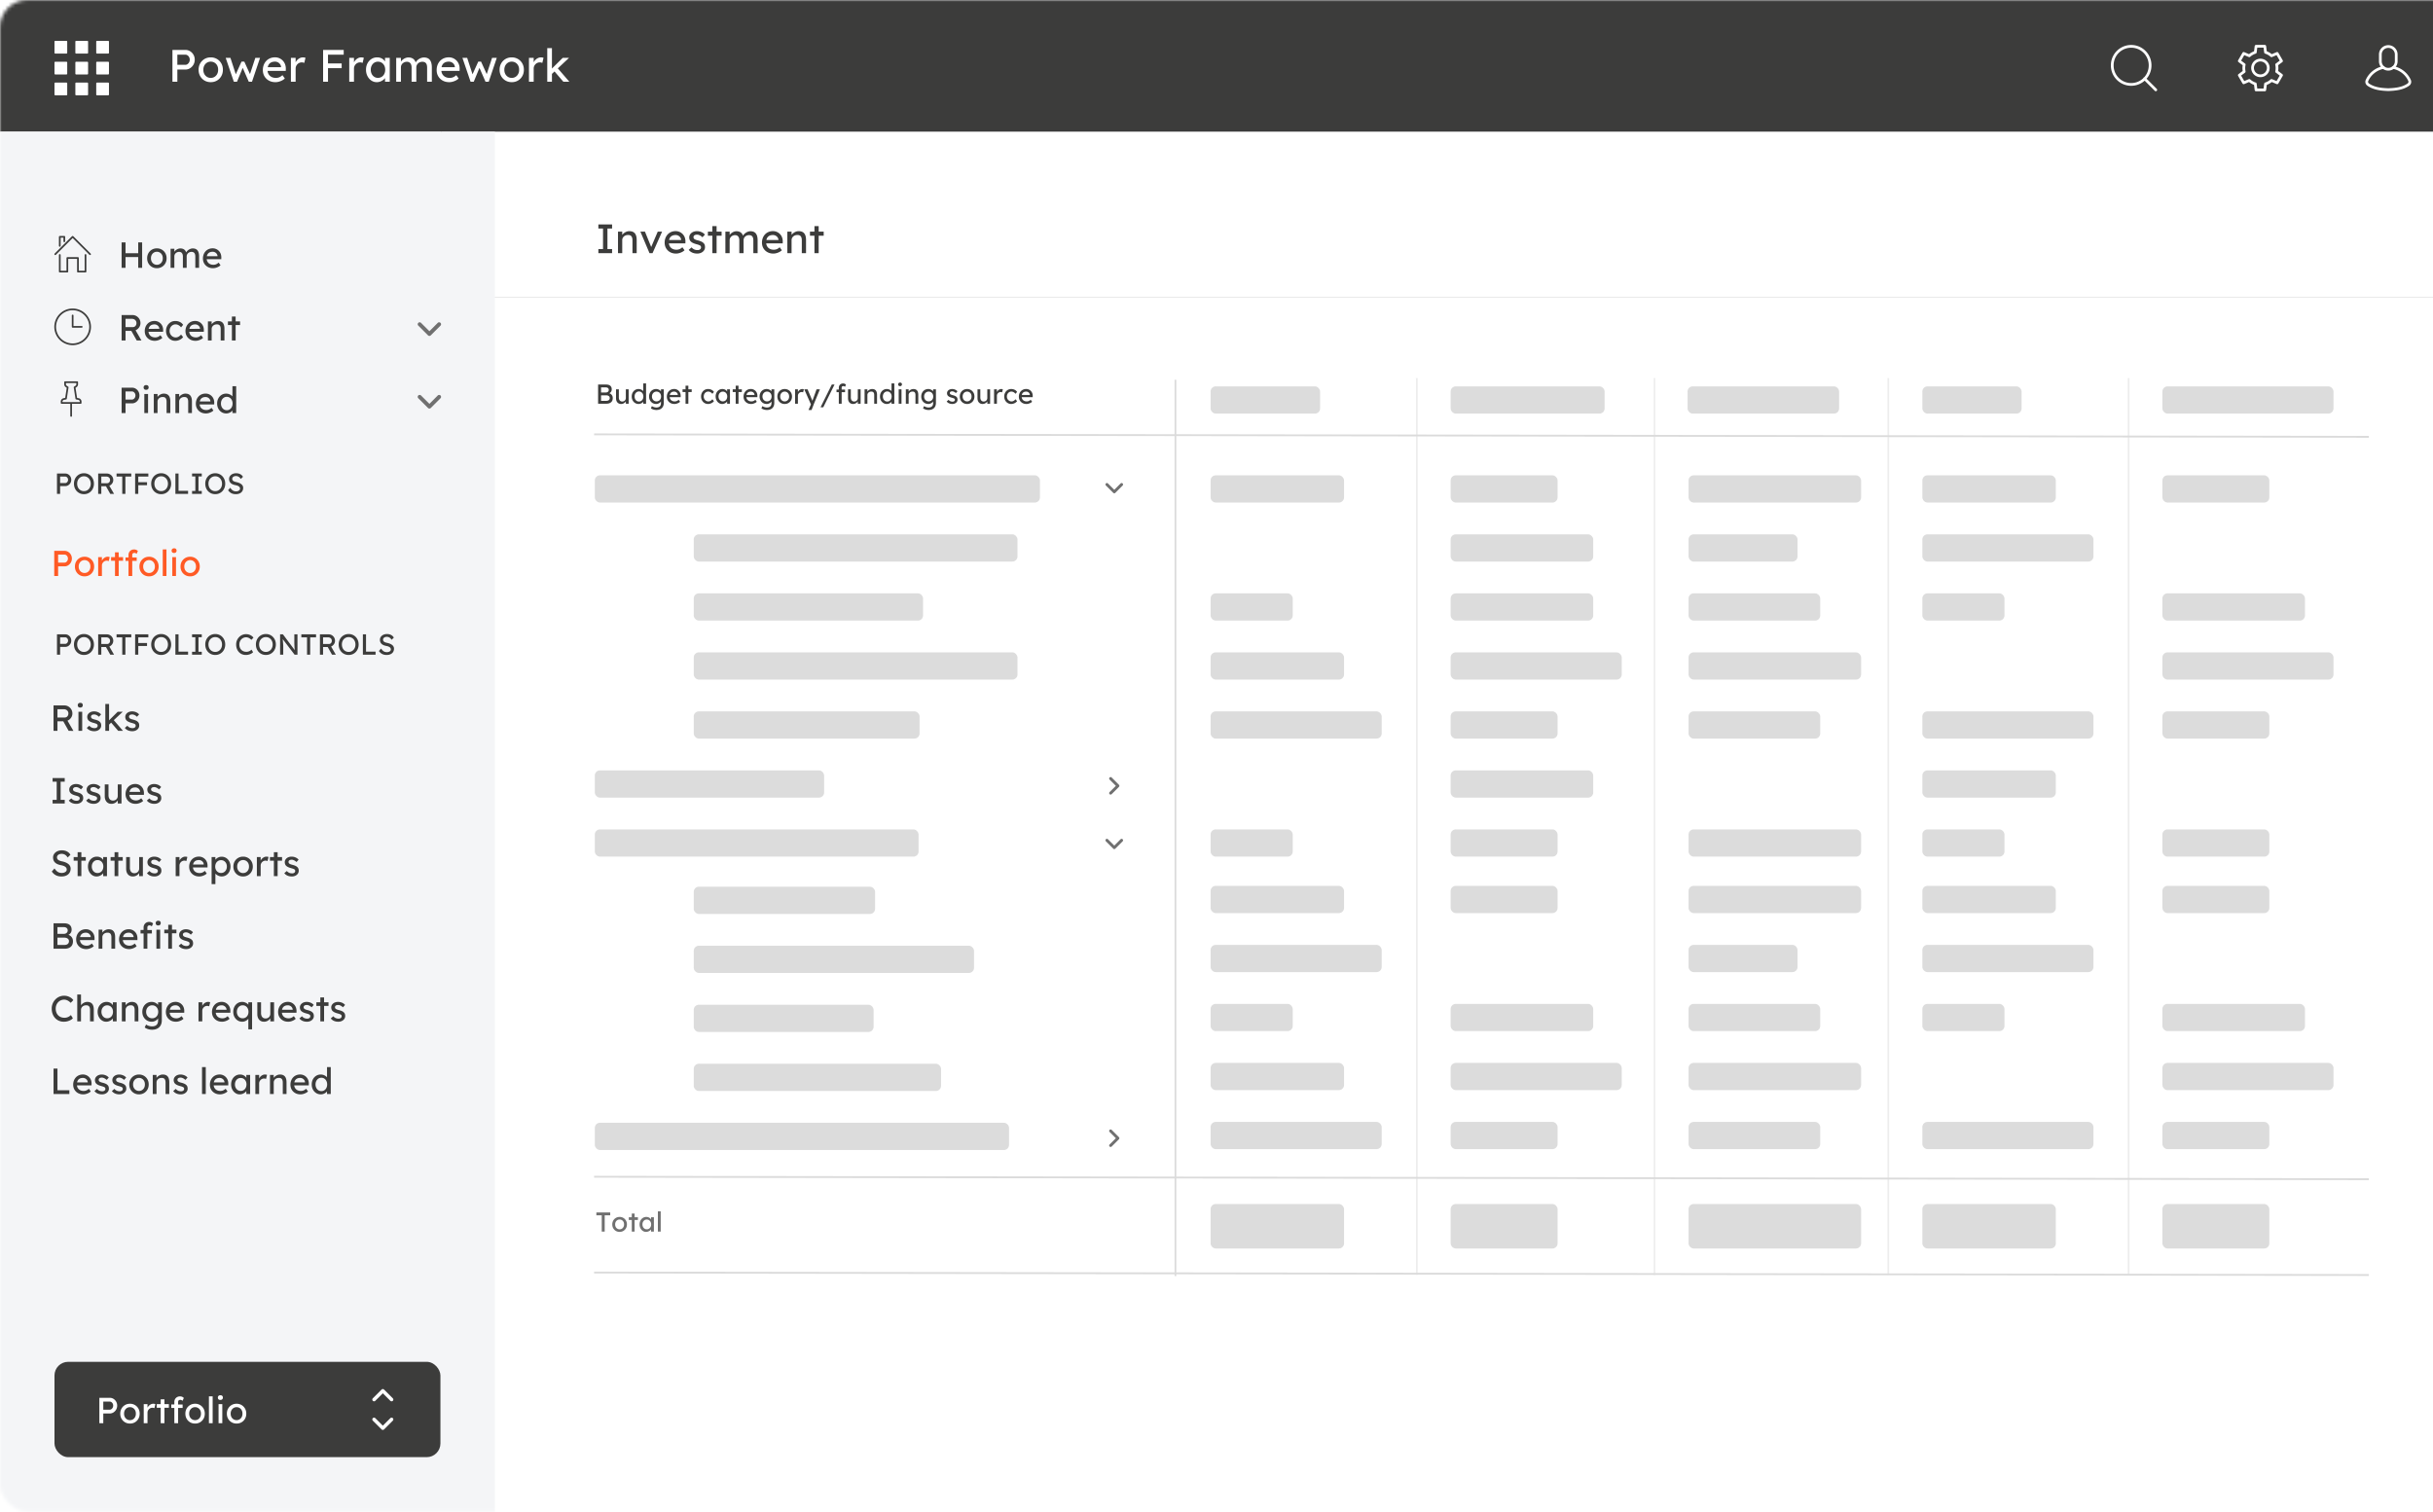 <svg width="711" height="442" xmlns="http://www.w3.org/2000/svg" xmlns:xlink="http://www.w3.org/1999/xlink"><defs><filter x="-1.3%" y="-8.8%" width="102.5%" height="117.6%" filterUnits="objectBoundingBox" id="c"><feOffset in="SourceAlpha" result="shadowOffsetOuter1"/><feGaussianBlur stdDeviation="2.5" in="shadowOffsetOuter1" result="shadowBlurOuter1"/><feColorMatrix values="0 0 0 0 0 0 0 0 0 0 0 0 0 0 0 0 0 0 0.096 0" in="shadowBlurOuter1"/></filter><rect id="a" x="0" y="0" width="720.489" height="441.847" rx="8"/><path id="d" d="M129 2h596v85H129z"/></defs><g fill="none" fill-rule="evenodd"><mask id="b" fill="#fff"><use xlink:href="#a"/></mask><use fill="#FFF" xlink:href="#a"/><g mask="url(#b)"><use fill="#000" filter="url(#c)" xlink:href="#d"/><use fill="#FFF" xlink:href="#d"/></g><path fill="#3C3C3B" mask="url(#b)" d="M-9.288 0h753.661v38.479H-9.288z"/><path fill="#F4F5F7" mask="url(#b)" d="M0 38.479h144.629v478.999H0z"/><g stroke="#3C3C3B" stroke-linecap="round" stroke-linejoin="round" stroke-width=".5"><path d="M16.144 74.305l5.086-5.087 5.086 5.087M17.47 74.526v4.865h2.212v-3.98h3.096v3.98h2.211v-4.865M17.47 71.872v-2.654h1.327v1.327"/></g><g transform="translate(15.922 11.942)" fill="#FFF"><rect width="3.722" height="3.722" rx=".2"/><rect x="6.1" width="3.722" height="3.722" rx=".2"/><rect x="12.2" width="3.722" height="3.722" rx=".2"/><rect y="6.1" width="3.722" height="3.722" rx=".2"/><rect x="6.1" y="6.1" width="3.722" height="3.722" rx=".2"/><rect x="12.2" y="6.1" width="3.722" height="3.722" rx=".2"/><rect y="12.2" width="3.722" height="3.722" rx=".2"/><rect x="6.1" y="12.2" width="3.722" height="3.722" rx=".2"/><rect x="12.2" y="12.2" width="3.722" height="3.722" rx=".2"/></g><path d="M51.827 23.884v-3.556h2.349c.504 0 .962-.13 1.373-.392a2.94 2.94 0 00.989-1.041c.247-.434.371-.916.371-1.447 0-.53-.124-1.013-.371-1.446a2.829 2.829 0 00-.989-1.028 2.576 2.576 0 00-1.373-.378h-3.782v9.288h1.433zm2.322-4.936h-2.322v-2.973h2.322c.24 0 .456.067.65.2.195.132.352.31.472.53.12.221.179.47.179.743a1.577 1.577 0 01-.65 1.294 1.103 1.103 0 01-.65.206zm7.444 5.068c.672 0 1.276-.157 1.811-.47a3.436 3.436 0 001.268-1.288c.31-.544.464-1.165.464-1.864 0-.699-.155-1.32-.464-1.864a3.436 3.436 0 00-1.268-1.287 3.511 3.511 0 00-1.81-.471c-.682 0-1.29.157-1.825.47a3.436 3.436 0 00-1.267 1.288c-.31.544-.465 1.165-.465 1.864 0 .699.155 1.32.465 1.864.31.544.732.973 1.267 1.287.535.314 1.143.471 1.824.471zm0-1.247c-.416 0-.79-.104-1.121-.312a2.148 2.148 0 01-.776-.849 2.49 2.49 0 01-.266-1.214 2.49 2.49 0 01.266-1.214c.186-.358.444-.641.776-.85a2.068 2.068 0 011.121-.311c.416 0 .787.102 1.115.305.327.203.584.484.77.843.185.358.274.767.265 1.227a2.49 2.49 0 01-.266 1.214 2.165 2.165 0 01-.77.85 2.034 2.034 0 01-1.114.311zm7.67 1.115l1.663-4.051 1.773 4.05h.942l2.349-6.965h-1.38l-1.557 4.74-1.654-3.64h-.823l-1.672 3.694-1.565-4.808-1.38.014 2.375 6.966h.928zm11.225.132c.327 0 .661-.046 1.002-.139a4.84 4.84 0 00.968-.378c.305-.16.564-.345.776-.557l-.69-.97c-.345.302-.665.51-.962.625a2.636 2.636 0 01-.962.172c-.486 0-.915-.097-1.287-.292a2.08 2.08 0 01-.862-.83 2.318 2.318 0 01-.271-.801l-.014-.12h5.327l.013-.584a3.605 3.605 0 00-.219-1.347 3.112 3.112 0 00-2.939-2.037c-.513 0-.988.091-1.426.272a3.239 3.239 0 00-1.128.77c-.314.332-.56.723-.736 1.174-.177.451-.266.951-.266 1.5 0 .69.157 1.3.471 1.83.314.531.748.95 1.3 1.255.554.305 1.188.457 1.905.457zm1.645-4.378H78.24l.017-.092c.02-.083.044-.163.071-.24l.09-.219c.169-.35.417-.615.744-.796.327-.181.73-.272 1.207-.272a1.804 1.804 0 011.473.743c.168.23.266.49.292.783v.093zm4.26 4.246v-3.848c0-.257.048-.493.145-.71a1.9 1.9 0 01.392-.57c.163-.164.354-.293.57-.386.217-.092.445-.139.684-.139.123 0 .25.016.378.047.128.03.245.068.351.112l.359-1.486a1.551 1.551 0 00-.325-.093 2.266 2.266 0 00-.432-.04c-.327 0-.643.08-.948.24a2.706 2.706 0 00-1.158 1.177l-.017.038v-1.308h-1.38v6.966h1.38zm8.027-9.288v9.288h1.433V19.93h3.994v-1.38h-3.994v-2.575h4.59v-1.38H94.42zm9.023 9.288v-3.848c0-.257.048-.493.146-.71a1.9 1.9 0 01.39-.57c.165-.164.355-.293.571-.386.217-.092.445-.139.684-.139.124 0 .25.016.378.047.128.03.245.068.352.112l.358-1.486a1.551 1.551 0 00-.325-.093 2.266 2.266 0 00-.431-.04c-.328 0-.644.08-.95.24a2.706 2.706 0 00-1.156 1.177l-.017.038v-1.308h-1.38v6.966h1.38zm6.647.132c.336 0 .657-.053.962-.159.305-.106.584-.248.836-.425a2.62 2.62 0 00.624-.603l.006-.01v1.065h1.38v-6.966h-1.38v1.064l-.083-.13a2.53 2.53 0 00-.28-.329l-.16-.148a2.505 2.505 0 00-.79-.444c-.301-.106-.633-.16-.995-.16-.61 0-1.161.155-1.652.465-.491.31-.88.736-1.168 1.28-.287.544-.431 1.166-.431 1.865 0 .69.141 1.309.424 1.857.283.549.662.982 1.135 1.3.473.32.997.478 1.572.478zm.358-1.26c-.406 0-.767-.102-1.081-.305a2.12 2.12 0 01-.743-.843 2.68 2.68 0 01-.272-1.227c0-.451.09-.854.272-1.208.181-.354.429-.632.743-.836a1.945 1.945 0 011.081-.305 2 2 0 011.102.305c.318.204.568.482.75.836.18.354.271.757.271 1.208 0 .46-.09.869-.272 1.227a2 2 0 01-1.851 1.148zm6.714 1.128V19.69a1.566 1.566 0 01.505-1.161c.159-.146.345-.261.557-.345.212-.084.442-.126.69-.126.292 0 .54.066.743.199.203.132.358.325.464.577.106.252.16.56.16.922v4.127h1.38v-4.167a1.6 1.6 0 01.132-.657c.089-.199.212-.373.372-.524.159-.15.347-.267.564-.351a1.91 1.91 0 01.696-.126c.319 0 .58.062.783.185.203.124.356.312.458.564.102.252.152.578.152.976v4.1h1.38v-4.18c0-.646-.086-1.185-.258-1.619-.173-.433-.43-.756-.77-.968-.34-.213-.772-.319-1.294-.319-.239 0-.482.04-.73.12a3.165 3.165 0 00-1.294.816 2.243 2.243 0 00-.404.577l.027-.05-.04-.117a2.446 2.446 0 00-.182-.383l-.11-.167a1.814 1.814 0 00-.743-.597c-.3-.133-.65-.199-1.048-.199a2.28 2.28 0 00-.803.146 3.054 3.054 0 00-.73.392 2.558 2.558 0 00-.57.563l-.087.13v-1.111h-1.38v6.966h1.38zm14.118.132c.328 0 .661-.046 1.002-.139a4.84 4.84 0 00.969-.378c.305-.16.564-.345.776-.557l-.69-.97c-.345.302-.666.51-.962.625a2.636 2.636 0 01-.962.172c-.487 0-.916-.097-1.287-.292a2.08 2.08 0 01-.863-.83 2.318 2.318 0 01-.27-.801l-.015-.12h5.327l.014-.584a3.605 3.605 0 00-.22-1.347 3.112 3.112 0 00-2.938-2.037c-.513 0-.989.091-1.427.272a3.239 3.239 0 00-1.127.77c-.314.332-.56.723-.737 1.174-.177.451-.265.951-.265 1.5 0 .69.157 1.3.47 1.83.315.531.748.95 1.301 1.255.553.305 1.188.457 1.904.457zm1.646-4.378h-3.895l.018-.092c.02-.083.044-.163.07-.24l.091-.219c.168-.35.416-.615.743-.796.328-.181.73-.272 1.208-.272a1.804 1.804 0 011.473.743c.168.23.265.49.292.783v.093zm5.52 4.246l1.665-4.053 1.77 4.053h.943l2.349-6.966h-1.38l-1.557 4.74-1.654-3.64h-.823l-1.672 3.694-1.566-4.808-1.38.014 2.376 6.966h.928zm11.105.132c.672 0 1.276-.157 1.811-.47a3.436 3.436 0 001.268-1.288c.31-.544.464-1.165.464-1.864 0-.699-.155-1.32-.464-1.864a3.436 3.436 0 00-1.268-1.287 3.511 3.511 0 00-1.81-.471c-.682 0-1.29.157-1.825.47a3.436 3.436 0 00-1.267 1.288c-.31.544-.465 1.165-.465 1.864 0 .699.155 1.32.465 1.864.31.544.732.973 1.267 1.287.535.314 1.143.471 1.824.471zm0-1.247c-.416 0-.79-.104-1.121-.312a2.148 2.148 0 01-.776-.849 2.49 2.49 0 01-.266-1.214 2.49 2.49 0 01.266-1.214c.186-.358.444-.641.776-.85a2.068 2.068 0 011.121-.311c.416 0 .787.102 1.115.305.327.203.584.484.77.843.185.358.274.767.265 1.227a2.49 2.49 0 01-.266 1.214 2.165 2.165 0 01-.77.85 2.034 2.034 0 01-1.114.311zm6.409 1.115v-3.848c0-.257.049-.493.146-.71a1.9 1.9 0 01.391-.57c.164-.164.354-.293.57-.386.218-.092.445-.139.684-.139.124 0 .25.016.378.047.129.03.246.068.352.112l.358-1.486a1.551 1.551 0 00-.325-.093 2.266 2.266 0 00-.431-.04c-.327 0-.644.08-.949.24a2.706 2.706 0 00-1.157 1.177l-.017.038v-1.308h-1.38v6.966h1.38zm5.334 0v-2.288l.759-.712 2.571 3h1.752l-3.364-3.9 3.271-3.066h-1.844l-3.145 3.119v-5.972h-1.367v9.819h1.367z" fill="#FFF" fill-rule="nonzero"/><path d="M36.685 78.285v-3.151h3.705v3.151h1.146v-7.43H40.39v3.174h-3.705v-3.174H35.54v7.43h1.146zm9.16.106a2.81 2.81 0 001.45-.377 2.75 2.75 0 001.014-1.03c.247-.434.371-.932.371-1.49 0-.56-.124-1.057-.371-1.492a2.75 2.75 0 00-1.014-1.03 2.81 2.81 0 00-1.45-.376 2.83 2.83 0 00-1.459.376 2.75 2.75 0 00-1.013 1.03c-.248.435-.372.932-.372 1.491 0 .56.124 1.057.372 1.492a2.75 2.75 0 001.013 1.03 2.83 2.83 0 001.46.376zm0-.997c-.332 0-.63-.084-.896-.25a1.719 1.719 0 01-.621-.68 1.991 1.991 0 01-.212-.97c-.007-.361.063-.685.212-.972.149-.286.356-.513.62-.68.266-.165.565-.249.898-.249a1.654 1.654 0 011.507.919c.149.286.22.613.213.981.007.361-.064.685-.213.972a1.732 1.732 0 01-.615.68c-.262.165-.56.249-.892.249zm5.107.891v-3.354a1.253 1.253 0 01.403-.929c.127-.117.276-.209.446-.276.17-.067.354-.1.552-.1.233 0 .432.052.594.158.163.107.287.26.372.462a1.9 1.9 0 01.127.738v3.301h1.104v-3.333a1.28 1.28 0 01.404-.945 1.37 1.37 0 01.45-.281c.174-.067.36-.1.558-.1.255 0 .463.049.626.148.163.099.285.25.366.45.082.203.123.463.123.781v3.28h1.103v-3.344c0-.516-.069-.948-.207-1.295-.138-.346-.343-.605-.615-.774-.273-.17-.618-.255-1.035-.255-.191 0-.386.032-.584.095a2.532 2.532 0 00-1.035.653 1.794 1.794 0 00-.324.462l.022-.04-.064-.175a1.925 1.925 0 00-.093-.19l-.109-.168a1.451 1.451 0 00-.594-.478c-.24-.106-.52-.16-.839-.16-.22 0-.433.04-.642.118a2.444 2.444 0 00-.584.313c-.18.13-.332.281-.456.45l-.07.107v-.892h-1.103v5.573h1.104zm11.294.106c.262 0 .529-.037.801-.111.273-.074.531-.175.775-.303.244-.127.451-.276.621-.446l-.552-.774c-.276.24-.532.407-.77.499a2.109 2.109 0 01-.769.138c-.39 0-.732-.078-1.03-.234a1.663 1.663 0 01-.69-.663 1.828 1.828 0 01-.205-.572l-.023-.166h4.262l.01-.467a2.884 2.884 0 00-.174-1.078 2.49 2.49 0 00-2.352-1.63c-.41 0-.79.073-1.14.219-.35.145-.652.35-.903.615a2.879 2.879 0 00-.589.94 3.26 3.26 0 00-.212 1.2c0 .551.125 1.04.376 1.464a2.7 2.7 0 001.04 1.003c.443.244.95.366 1.524.366zm1.315-3.503h-3.116l.016-.073c.016-.067.035-.13.056-.192l.073-.175c.135-.28.333-.492.594-.637.262-.145.584-.218.966-.218a1.443 1.443 0 011.178.594c.135.185.213.394.234.627l-.001.074zM41.345 99.526l-1.727-2.986.045-.017.217-.113c.354-.209.637-.486.85-.833.212-.347.318-.722.318-1.125 0-.446-.106-.848-.318-1.205a2.368 2.368 0 00-.855-.85 2.284 2.284 0 00-1.173-.312H35.54v7.43h1.146v-2.792h1.697l1.573 2.792 1.39.01zm-2.537-3.907h-2.123v-2.43h1.826c.262 0 .497.053.706.159.209.106.371.253.488.44.117.188.175.405.175.653 0 .22-.046.42-.138.6-.092.18-.22.322-.382.424a1.013 1.013 0 01-.552.154zm6.433 4.002c.262 0 .529-.037.801-.111.273-.075.531-.175.775-.303.244-.127.451-.276.621-.446l-.552-.775c-.276.241-.532.407-.77.5a2.109 2.109 0 01-.769.137c-.39 0-.732-.077-1.03-.233a1.663 1.663 0 01-.69-.664 1.828 1.828 0 01-.205-.57l-.023-.167h4.262l.01-.467a2.884 2.884 0 00-.174-1.078 2.49 2.49 0 00-2.352-1.63c-.41 0-.79.073-1.14.218-.351.145-.652.35-.903.616a2.879 2.879 0 00-.59.94 3.26 3.26 0 00-.211 1.199c0 .552.125 1.04.376 1.465a2.7 2.7 0 001.04 1.003c.443.244.95.366 1.524.366zm1.316-3.503H43.44l.016-.073c.016-.067.035-.13.056-.192l.073-.175c.134-.28.333-.492.594-.637.262-.145.584-.218.966-.218a1.443 1.443 0 011.178.594c.135.185.213.393.234.627v.074zm4.67 3.503c.454 0 .89-.102 1.312-.308.42-.205.744-.467.97-.785l-.604-.743c-.149.184-.308.34-.478.467-.17.127-.345.223-.525.286-.18.064-.366.096-.558.096-.325 0-.622-.085-.891-.255a1.932 1.932 0 01-.892-1.656c0-.36.078-.686.234-.976.155-.29.366-.519.631-.685.266-.166.568-.25.908-.25.184 0 .375.04.573.117.198.078.386.184.563.319.177.134.322.283.435.446l.605-.743a2.202 2.202 0 00-.929-.823 3.005 3.005 0 00-1.353-.303c-.517 0-.979.128-1.386.383a2.737 2.737 0 00-.966 1.04c-.237.439-.355.93-.355 1.475s.118 1.037.355 1.476c.238.439.56.785.966 1.04.407.255.87.382 1.386.382zm5.913 0c.262 0 .53-.037.802-.111.272-.075.53-.175.775-.303.244-.127.45-.276.62-.446l-.551-.775c-.276.241-.533.407-.77.5a2.109 2.109 0 01-.77.137c-.389 0-.732-.077-1.03-.233a1.663 1.663 0 01-.69-.664 1.828 1.828 0 01-.204-.57l-.023-.167h4.261l.011-.467a2.884 2.884 0 00-.175-1.078 2.49 2.49 0 00-2.351-1.63c-.41 0-.791.073-1.141.218-.35.145-.651.35-.903.616a2.879 2.879 0 00-.589.94 3.26 3.26 0 00-.212 1.199c0 .552.125 1.04.377 1.465a2.7 2.7 0 001.04 1.003c.442.244.95.366 1.523.366zm1.316-3.503H55.34l.015-.073c.016-.067.035-.13.057-.192l.072-.175c.135-.28.333-.492.595-.637.262-.145.584-.218.966-.218a1.443 1.443 0 011.178.594c.134.185.212.393.233.627v.074zm3.397 3.397v-3.376c0-.184.037-.355.112-.514.074-.16.177-.3.308-.42.13-.12.284-.214.461-.28.177-.068.372-.102.584-.102.262-.014.481.027.658.122a.868.868 0 01.393.457c.085.209.127.472.127.79v3.323h1.094v-3.397c0-.516-.071-.944-.213-1.284a1.528 1.528 0 00-.637-.76c-.283-.165-.636-.249-1.061-.249-.297 0-.587.066-.87.197-.283.13-.528.3-.733.51a1.924 1.924 0 00-.141.16l-.082.117v-.867H60.76v5.573h1.093zm7.006 0v-4.511h1.295v-1.062H68.86V92.52h-1.093v1.422h-1.157v1.062h1.157v4.511h1.093z" fill="#3C3C3B" fill-rule="nonzero"/><path d="M125.484 98.188a.567.567 0 01-.402-.166l-2.844-2.844a.568.568 0 11.804-.804l2.442 2.441 2.44-2.44a.568.568 0 11.805.803l-2.843 2.844a.567.567 0 01-.402.166M125.484 119.418a.567.567 0 01-.402-.167l-2.844-2.843a.568.568 0 11.804-.804l2.442 2.441 2.44-2.44a.568.568 0 11.805.803l-2.843 2.843a.567.567 0 01-.402.167" fill="#707070"/><path d="M36.685 120.745V117.9h1.88c.402 0 .769-.104 1.098-.313.329-.209.592-.487.79-.833a2.29 2.29 0 00.298-1.157 2.29 2.29 0 00-1.088-1.98 2.06 2.06 0 00-1.099-.303H35.54v7.43h1.146zm1.858-3.949h-1.858v-2.378h1.858c.19 0 .364.053.52.16.156.106.281.247.377.424.095.177.143.375.143.595a1.262 1.262 0 01-.52 1.035.882.882 0 01-.52.164zm4.16-2.855c.227 0 .406-.064.537-.191a.665.665 0 00.196-.5c0-.219-.063-.388-.19-.509-.128-.12-.309-.18-.542-.18-.227 0-.405.063-.536.19a.665.665 0 00-.197.5c0 .22.064.389.192.51.127.12.307.18.54.18zm.563 6.804v-5.573h-1.093v5.573h1.093zm2.771 0v-3.376c0-.184.037-.355.111-.514.075-.16.177-.3.308-.42s.285-.214.462-.281c.177-.067.372-.1.584-.1.262-.015.481.026.658.121a.868.868 0 01.393.457c.085.208.127.472.127.79v3.323h1.093v-3.397c0-.516-.07-.945-.212-1.284a1.528 1.528 0 00-.637-.76c-.283-.166-.637-.249-1.061-.249-.297 0-.588.066-.87.197-.284.13-.528.3-.733.51a1.924 1.924 0 00-.141.16l-.082.117v-.867h-1.093v5.573h1.093zm6.316 0v-3.376c0-.184.037-.355.111-.514.075-.16.177-.3.308-.42s.285-.214.462-.281c.177-.067.371-.1.584-.1.262-.015.48.026.658.121a.868.868 0 01.393.457c.085.208.127.472.127.79v3.323h1.093v-3.397c0-.516-.07-.945-.212-1.284a1.528 1.528 0 00-.637-.76c-.283-.166-.637-.249-1.061-.249-.298 0-.588.066-.87.197-.284.13-.528.3-.733.51a1.924 1.924 0 00-.142.16l-.081.117v-.867H51.26v5.573h1.093zm7.823.106c.262 0 .53-.037.802-.111.272-.075.53-.176.774-.303.245-.127.452-.276.621-.446l-.552-.775c-.276.241-.532.407-.77.5a2.109 2.109 0 01-.769.137c-.389 0-.732-.078-1.03-.233a1.663 1.663 0 01-.69-.664 1.828 1.828 0 01-.204-.571l-.024-.166h4.262l.01-.468a2.884 2.884 0 00-.174-1.077 2.49 2.49 0 00-2.351-1.63c-.41 0-.791.073-1.142.218-.35.145-.65.35-.902.616a2.879 2.879 0 00-.589.94 3.26 3.26 0 00-.212 1.199c0 .552.125 1.04.377 1.465a2.7 2.7 0 001.04 1.003c.442.244.95.366 1.523.366zm1.316-3.503h-3.116l.015-.074c.016-.066.035-.13.057-.19l.072-.176c.135-.28.333-.492.595-.637.261-.145.583-.218.966-.218a1.443 1.443 0 011.178.594c.134.185.212.393.233.627v.074zm4.628 3.503c.255 0 .505-.042.749-.127.244-.085.46-.198.647-.34.188-.142.338-.295.451-.462l-.042.055v.768h1.093v-7.855h-1.093v2.972l-.065-.074a2.07 2.07 0 00-.13-.122l-.145-.117a2.54 2.54 0 00-1.496-.494c-.503 0-.952.126-1.349.377-.396.251-.709.595-.939 1.03-.23.435-.345.932-.345 1.491 0 .56.117 1.056.35 1.492.234.435.55.778.95 1.03.4.25.855.376 1.364.376zm.15-.945c-.334 0-.627-.085-.882-.254a1.744 1.744 0 01-.6-.696 2.236 2.236 0 01-.217-1.003c0-.375.072-.71.217-1.003.145-.294.345-.525.6-.695.255-.17.548-.255.881-.255.333 0 .626.085.881.255.255.17.455.401.6.695.145.294.217.628.217 1.003 0 .375-.072.71-.217 1.003a1.744 1.744 0 01-.6.696c-.255.17-.548.254-.88.254zM21.452 213.636l-1.728-2.985.046-.018.217-.112c.354-.209.637-.487.849-.834.212-.346.318-.721.318-1.125 0-.446-.106-.847-.318-1.205a2.368 2.368 0 00-.855-.849 2.284 2.284 0 00-1.173-.313h-3.163v7.43h1.147v-2.791h1.697l1.572 2.792 1.39.01zm-2.537-3.906h-2.123v-2.43h1.825c.262 0 .498.052.706.158.21.106.372.253.489.44.116.188.175.406.175.654 0 .219-.046.419-.138.6-.092.18-.22.321-.382.424a1.013 1.013 0 01-.552.154zm4.543-2.909c.226 0 .405-.063.536-.19a.665.665 0 00.196-.5c0-.219-.063-.389-.19-.51-.128-.12-.309-.18-.542-.18-.227 0-.405.064-.536.192a.665.665 0 00-.197.498c0 .22.064.39.191.51.128.12.308.18.542.18zm.562 6.805v-5.573h-1.093v5.573h1.093zm3.535.106c.375 0 .715-.071 1.02-.213.304-.141.546-.337.726-.589.18-.25.271-.536.271-.854 0-.22-.028-.418-.085-.595a1.1 1.1 0 00-.297-.467 1.833 1.833 0 00-.547-.377c-.23-.11-.522-.21-.876-.302a4.06 4.06 0 01-.594-.18 1.735 1.735 0 01-.35-.18.585.585 0 01-.165-.208.727.727 0 01-.069-.26c0-.106.021-.202.064-.287a.562.562 0 01.186-.212.877.877 0 01.302-.127c.12-.029.255-.043.404-.043.134 0 .283.029.445.085.163.057.324.136.483.239.16.103.306.221.44.356l.627-.69a2.135 2.135 0 00-.552-.478 2.757 2.757 0 00-.716-.308 2.94 2.94 0 00-.78-.106c-.276 0-.537.039-.78.117a1.95 1.95 0 00-.638.334 1.62 1.62 0 00-.424.51 1.356 1.356 0 00-.154.642c0 .19.025.366.074.525.05.16.128.306.234.44.141.17.343.323.605.457.262.135.598.255 1.008.361.24.064.437.126.59.186.151.06.263.115.334.164a.555.555 0 01.201.446.638.638 0 01-.25.52.84.84 0 01-.286.144 1.27 1.27 0 01-.355.047c-.319 0-.604-.054-.855-.164a1.952 1.952 0 01-.695-.536l-.743.637c.248.318.559.559.934.722.375.162.796.244 1.263.244zm4.32-.106v-1.831l.608-.57 2.057 2.4h1.401l-2.69-3.119 2.616-2.453H34.39l-2.516 2.496v-4.778h-1.093v7.855h1.093zm6.794.106c.375 0 .715-.071 1.02-.213.303-.141.546-.337.726-.589.18-.25.27-.536.27-.854 0-.22-.027-.418-.084-.595a1.1 1.1 0 00-.297-.467 1.833 1.833 0 00-.547-.377c-.23-.11-.522-.21-.876-.302a4.06 4.06 0 01-.594-.18 1.735 1.735 0 01-.35-.18.585.585 0 01-.165-.208.727.727 0 01-.069-.26c0-.106.021-.202.064-.287a.562.562 0 01.186-.212.877.877 0 01.302-.127c.12-.029.255-.043.403-.043.135 0 .283.029.446.085.163.057.324.136.483.239.16.103.306.221.44.356l.627-.69a2.135 2.135 0 00-.552-.478 2.757 2.757 0 00-.716-.308 2.94 2.94 0 00-.78-.106c-.277 0-.537.039-.78.117a1.95 1.95 0 00-.638.334 1.62 1.62 0 00-.424.51 1.356 1.356 0 00-.154.642c0 .19.025.366.074.525.05.16.127.306.234.44.141.17.343.323.605.457.261.135.598.255 1.008.361.24.064.437.126.59.186.151.06.263.115.334.164a.555.555 0 01.201.446.638.638 0 01-.25.52.84.84 0 01-.286.144 1.27 1.27 0 01-.355.047c-.319 0-.604-.054-.855-.164a1.952 1.952 0 01-.695-.536l-.743.637c.247.318.559.559.934.722.375.162.796.244 1.263.244zM178.872 74v-1.2h-1.356v-6h1.356v-1.2h-4.008v1.2h1.356v6h-1.356V74h4.008zm2.964 0v-3.816c0-.208.042-.402.126-.582a1.5 1.5 0 01.348-.474c.148-.136.322-.242.522-.318.2-.076.42-.114.66-.114.296-.016.544.03.744.138.2.108.348.28.444.516.096.236.144.534.144.894V74h1.236v-3.84c0-.584-.08-1.068-.24-1.452-.16-.384-.4-.67-.72-.858-.32-.188-.72-.282-1.2-.282a2.32 2.32 0 00-.984.222 2.79 2.79 0 00-.828.576 2.08 2.08 0 00-.242.294l-.01.016V67.7H180.6V74h1.236zm8.856 0l2.796-6.3h-1.272l-1.913 4.497-1.831-4.497h-1.332l2.664 6.3h.888zm6.864.12c.296 0 .598-.042.906-.126.308-.084.6-.198.876-.342.276-.144.51-.312.702-.504l-.624-.876c-.312.272-.602.46-.87.564a2.384 2.384 0 01-.87.156c-.44 0-.828-.088-1.164-.264a1.88 1.88 0 01-.78-.75 2.096 2.096 0 01-.245-.725l-.013-.109h4.818l.012-.528a3.26 3.26 0 00-.198-1.218 2.815 2.815 0 00-2.658-1.842c-.464 0-.894.082-1.29.246a2.93 2.93 0 00-1.02.696c-.284.3-.506.654-.666 1.062-.16.408-.24.86-.24 1.356 0 .624.142 1.176.426 1.656.284.48.676.858 1.176 1.134.5.276 1.074.414 1.722.414zm1.488-3.96h-3.524l.037-.157c.017-.061.036-.12.057-.177l.07-.164c.152-.316.376-.556.672-.72.296-.164.66-.246 1.092-.246a1.631 1.631 0 011.332.672c.152.208.24.444.264.708v.084zm4.704 3.96c.424 0 .808-.08 1.152-.24.344-.16.618-.382.822-.666.204-.284.306-.606.306-.966 0-.248-.032-.472-.096-.672a1.243 1.243 0 00-.336-.528 2.073 2.073 0 00-.618-.426 5.626 5.626 0 00-.99-.342 4.59 4.59 0 01-.672-.204 1.962 1.962 0 01-.396-.204.662.662 0 01-.186-.234.821.821 0 01-.078-.294c0-.12.024-.228.072-.324a.636.636 0 01.21-.24.991.991 0 01.342-.144c.136-.032.288-.048.456-.048.152 0 .32.032.504.096s.366.154.546.27c.18.116.346.25.498.402l.708-.78a2.414 2.414 0 00-.624-.54 3.117 3.117 0 00-.81-.348 3.324 3.324 0 00-.882-.12c-.312 0-.606.044-.882.132a2.205 2.205 0 00-.72.378 1.83 1.83 0 00-.48.576c-.116.22-.174.462-.174.726 0 .216.028.414.084.594.056.18.144.346.264.498.16.192.388.364.684.516.296.152.676.288 1.14.408.272.072.494.142.666.21.172.068.298.13.378.186a.627.627 0 01.228.504.722.722 0 01-.282.588.949.949 0 01-.324.162 1.436 1.436 0 01-.402.054c-.36 0-.682-.062-.966-.186a2.207 2.207 0 01-.786-.606l-.84.72c.28.36.632.632 1.056.816.424.184.9.276 1.428.276zm5.664-.12v-5.1h1.464v-1.2h-1.464v-1.608h-1.236V67.7h-1.308v1.2h1.308V74h1.236zm3.816 0v-3.792a1.417 1.417 0 01.456-1.05 1.62 1.62 0 01.504-.312c.192-.076.4-.114.624-.114.264 0 .488.06.672.18.184.12.324.294.42.522.096.228.144.506.144.834V74h1.248v-3.768a1.446 1.446 0 01.456-1.068 1.55 1.55 0 01.51-.318c.196-.076.406-.114.63-.114.288 0 .524.056.708.168.184.112.322.282.414.51.092.228.138.522.138.882V74h1.248v-3.78c0-.584-.078-1.072-.234-1.464-.156-.392-.388-.684-.696-.876-.308-.192-.698-.288-1.17-.288a2.15 2.15 0 00-.66.108 2.863 2.863 0 00-1.17.738 2.028 2.028 0 00-.366.522l.024-.045-.035-.106a2.212 2.212 0 00-.165-.346l-.1-.151a1.64 1.64 0 00-.672-.54 2.33 2.33 0 00-.948-.18c-.248 0-.49.044-.726.132a2.762 2.762 0 00-.66.354 2.314 2.314 0 00-.516.51l-.078.116V67.7h-1.248V74h1.248zm12.768.12c.296 0 .598-.042.906-.126.308-.084.6-.198.876-.342.276-.144.51-.312.702-.504l-.624-.876c-.312.272-.602.46-.87.564a2.384 2.384 0 01-.87.156c-.44 0-.828-.088-1.164-.264a1.88 1.88 0 01-.78-.75 2.096 2.096 0 01-.245-.725l-.013-.109h4.818l.012-.528a3.26 3.26 0 00-.198-1.218 2.815 2.815 0 00-2.658-1.842c-.464 0-.894.082-1.29.246a2.93 2.93 0 00-1.02.696c-.284.3-.506.654-.666 1.062-.16.408-.24.86-.24 1.356 0 .624.142 1.176.426 1.656.284.48.676.858 1.176 1.134.5.276 1.074.414 1.722.414zm1.488-3.96h-3.524l.037-.157c.017-.061.036-.12.057-.177l.07-.164c.152-.316.376-.556.672-.72.296-.164.66-.246 1.092-.246a1.631 1.631 0 011.332.672c.152.208.24.444.264.708v.084zm3.84 3.84v-3.816c0-.208.042-.402.126-.582a1.5 1.5 0 01.348-.474c.148-.136.322-.242.522-.318.2-.076.42-.114.66-.114.296-.016.544.03.744.138.2.108.348.28.444.516.096.236.144.534.144.894V74h1.236v-3.84c0-.584-.08-1.068-.24-1.452-.16-.384-.4-.67-.72-.858-.32-.188-.72-.282-1.2-.282a2.32 2.32 0 00-.984.222 2.79 2.79 0 00-.828.576 2.08 2.08 0 00-.242.294l-.01.016V67.7h-1.236V74h1.236zm7.92 0v-5.1h1.464v-1.2h-1.464v-1.608h-1.236V67.7H236.7v1.2h1.308V74h1.236z" fill="#3C3C3B" fill-rule="nonzero"/><path d="M16.983 168.363v-2.814h1.858c.4 0 .761-.103 1.087-.31.325-.206.586-.481.782-.824.196-.343.294-.725.294-1.145a2.266 2.266 0 00-1.076-1.958c-.326-.2-.688-.3-1.087-.3H15.85v7.35h1.134zm1.837-3.906h-1.837v-2.352h1.837c.19 0 .36.052.515.157.154.105.278.245.372.42.095.175.142.371.142.588a1.248 1.248 0 01-.514 1.024.873.873 0 01-.515.163zm5.89 4.01c.533 0 1.01-.123 1.434-.372a2.72 2.72 0 001.003-1.018c.245-.431.367-.923.367-1.476 0-.553-.122-1.044-.367-1.475a2.72 2.72 0 00-1.003-1.018 2.779 2.779 0 00-1.433-.373c-.54 0-1.02.124-1.444.373a2.72 2.72 0 00-1.003 1.018c-.245.43-.367.922-.367 1.475s.122 1.045.367 1.476c.245.43.58.77 1.003 1.018.423.249.905.373 1.444.373zm0-.986c-.328 0-.624-.082-.887-.247a1.7 1.7 0 01-.614-.672 1.97 1.97 0 01-.21-.96 1.97 1.97 0 01.21-.961 1.7 1.7 0 01.614-.672c.263-.165.559-.247.888-.247a1.636 1.636 0 011.49.908c.148.284.218.607.21.971a1.97 1.97 0 01-.21.961c-.146.284-.35.508-.608.672a1.61 1.61 0 01-.882.247zm5.072.882v-3.045c0-.203.039-.39.116-.562.077-.171.18-.322.31-.451.129-.13.28-.231.45-.305a1.359 1.359 0 01.84-.073c.102.024.195.054.28.089l.283-1.176a1.227 1.227 0 00-.258-.074 1.793 1.793 0 00-.34-.031c-.26 0-.51.063-.752.189a2.142 2.142 0 00-.915.931l-.014.03v-1.035H28.69v5.513h1.092zm4.904 0V163.9h1.28v-1.05h-1.28v-1.408h-1.082v1.408H32.46v1.05h1.144v4.462h1.082zm3.958 0v-4.42h1.302v-.998h-1.302v-.714c0-.089.011-.169.033-.24l.04-.101a.456.456 0 01.226-.21.91.91 0 01.373-.069c.098 0 .201.027.31.079.108.053.208.12.3.205l.367-.83a1.256 1.256 0 00-.473-.336 1.582 1.582 0 00-.63-.126c-.322 0-.605.07-.85.21-.245.14-.438.333-.578.578-.14.245-.21.525-.21.84v.714h-.882v.997h.882v4.42h1.092zm4.914.105c.532 0 1.01-.124 1.433-.373a2.72 2.72 0 001.003-1.018c.245-.431.368-.923.368-1.476 0-.553-.123-1.044-.368-1.475a2.72 2.72 0 00-1.003-1.018 2.779 2.779 0 00-1.433-.373c-.539 0-1.02.124-1.444.373a2.72 2.72 0 00-1.002 1.018c-.245.43-.368.922-.368 1.475s.123 1.045.368 1.476c.245.43.579.77 1.002 1.018.424.249.905.373 1.444.373zm0-.987c-.329 0-.625-.082-.887-.247a1.7 1.7 0 01-.614-.672 1.97 1.97 0 01-.21-.96 1.97 1.97 0 01.21-.961 1.7 1.7 0 01.614-.672c.262-.165.558-.247.887-.247a1.636 1.636 0 011.491.908c.147.284.217.607.21.971a1.97 1.97 0 01-.21.961c-.147.284-.35.508-.609.672a1.61 1.61 0 01-.882.247zm5.082.882v-7.77H47.56v7.77h1.081zm2.237-6.73c.224 0 .4-.064.53-.19a.658.658 0 00.194-.493c0-.217-.063-.385-.189-.504-.126-.12-.304-.179-.535-.179-.224 0-.401.063-.53.19a.658.658 0 00-.195.493c0 .217.063.385.19.504.125.119.304.178.535.178zm.556 6.73v-5.513h-1.081v5.513h1.081zm4.137.105c.532 0 1.01-.124 1.433-.373a2.72 2.72 0 001.003-1.018c.245-.431.368-.923.368-1.476 0-.553-.123-1.044-.368-1.475a2.72 2.72 0 00-1.003-1.018 2.779 2.779 0 00-1.433-.373c-.539 0-1.02.124-1.444.373a2.72 2.72 0 00-1.002 1.018c-.245.43-.368.922-.368 1.475s.123 1.045.368 1.476c.245.43.579.77 1.002 1.018.424.249.905.373 1.444.373zm0-.987c-.329 0-.625-.082-.887-.247a1.7 1.7 0 01-.614-.672 1.97 1.97 0 01-.21-.96 1.97 1.97 0 01.21-.961 1.7 1.7 0 01.614-.672c.262-.165.558-.247.887-.247a1.636 1.636 0 011.491.908c.147.284.217.607.21.971a1.97 1.97 0 01-.21.961c-.147.284-.35.508-.609.672a1.61 1.61 0 01-.882.247z" fill="#FF5A25" fill-rule="nonzero"/><path d="M17.57 144.363v-2.278h1.505c.323 0 .616-.084.88-.251.263-.167.474-.39.633-.667.159-.278.238-.587.238-.927a1.834 1.834 0 00-.871-1.585 1.65 1.65 0 00-.88-.242h-2.422v5.95h.918zm1.488-3.162h-1.487v-1.904h1.487c.153 0 .292.042.417.127a.986.986 0 01.416.816 1.01 1.01 0 01-.416.829.707.707 0 01-.417.132zm5.474 3.247c.42 0 .806-.077 1.16-.23.355-.153.663-.368.927-.646.263-.277.467-.602.612-.973a3.31 3.31 0 00.217-1.211c0-.437-.073-.84-.217-1.211a2.955 2.955 0 00-.612-.974 2.788 2.788 0 00-.927-.646 2.894 2.894 0 00-1.16-.23c-.42 0-.806.077-1.16.23a2.818 2.818 0 00-.927.642 2.908 2.908 0 00-.612.969 3.334 3.334 0 00-.216 1.22c0 .442.072.848.216 1.22.145.37.349.694.612.969.264.274.573.488.927.641.354.153.74.23 1.16.23zm0-.893c-.289 0-.554-.054-.795-.161a1.913 1.913 0 01-.629-.45 2 2 0 01-.412-.69 2.53 2.53 0 01-.144-.866c0-.318.048-.608.144-.871.096-.264.234-.492.412-.685.179-.192.389-.343.63-.45.24-.108.505-.162.794-.162.29 0 .554.054.795.162.24.107.449.259.625.455.175.195.313.425.412.688.099.264.149.551.149.863 0 .311-.05.599-.15.863-.098.263-.236.493-.411.688a1.84 1.84 0 01-.625.455c-.241.107-.506.161-.795.161zm8.806.816l-1.384-2.39.067-.028.144-.076c.283-.168.51-.39.68-.668.17-.277.255-.578.255-.9 0-.358-.085-.68-.255-.965a1.897 1.897 0 00-.684-.68c-.286-.168-.6-.251-.94-.251H28.69v5.95h.918v-2.236h1.359l1.259 2.236 1.113.008zm-2.031-3.128h-1.7v-1.946h1.462c.21 0 .398.042.565.127a.964.964 0 01.39.353c.094.15.141.324.141.523 0 .175-.037.336-.11.48a.848.848 0 01-.306.34.811.811 0 01-.442.123zm5.338 3.12v-5.066h1.717v-.884H34.06v.884h1.666v5.066h.918zm2.847-5.95v5.95h.918v-2.533h2.559v-.884h-2.56v-1.65h2.942v-.883h-3.859zm7.608 6.035c.419 0 .806-.077 1.16-.23.354-.153.663-.368.926-.646.264-.277.468-.602.612-.973a3.31 3.31 0 00.217-1.211c0-.437-.072-.84-.217-1.211a2.955 2.955 0 00-.612-.974 2.788 2.788 0 00-.926-.646 2.894 2.894 0 00-1.16-.23c-.42 0-.806.077-1.16.23a2.818 2.818 0 00-.927.642 2.908 2.908 0 00-.612.969 3.334 3.334 0 00-.217 1.22c0 .442.072.848.217 1.22.144.37.348.694.612.969.263.274.572.488.926.641.355.153.741.23 1.16.23zm0-.893c-.29 0-.554-.054-.795-.161a1.913 1.913 0 01-.63-.45 2 2 0 01-.411-.69 2.53 2.53 0 01-.145-.866c0-.318.048-.608.145-.871.096-.264.233-.492.412-.685.178-.192.388-.343.629-.45.24-.108.506-.162.795-.162.289 0 .554.054.794.162.241.107.45.259.625.455.176.195.313.425.412.688.1.264.15.551.15.863 0 .311-.05.599-.15.863-.099.263-.236.493-.412.688a1.84 1.84 0 01-.625.455c-.24.107-.505.161-.794.161zm7.862.808v-.884h-2.788v-5.066h-.918v5.95h3.706zm4.004 0v-.85h-.96v-4.25h.96v-.85h-2.84v.85h.961v4.25h-.96v.85h2.839zm3.935.085c.42 0 .806-.077 1.16-.23.355-.153.663-.368.927-.646.263-.277.467-.602.612-.973a3.31 3.31 0 00.217-1.211c0-.437-.073-.84-.217-1.211a2.955 2.955 0 00-.612-.974 2.788 2.788 0 00-.927-.646 2.894 2.894 0 00-1.16-.23c-.42 0-.806.077-1.16.23a2.818 2.818 0 00-.927.642 2.908 2.908 0 00-.612.969 3.334 3.334 0 00-.216 1.22c0 .442.072.848.216 1.22.145.37.349.694.612.969.264.274.573.488.927.641.354.153.74.23 1.16.23zm0-.893c-.289 0-.554-.054-.795-.161a1.913 1.913 0 01-.629-.45 2 2 0 01-.412-.69 2.53 2.53 0 01-.144-.866c0-.318.048-.608.144-.871.096-.264.234-.492.412-.685.179-.192.389-.343.63-.45.24-.108.505-.162.794-.162.29 0 .554.054.795.162.24.107.449.259.625.455.175.195.313.425.412.688.099.264.149.551.149.863 0 .311-.05.599-.15.863-.098.263-.236.493-.411.688a1.84 1.84 0 01-.625.455c-.241.107-.506.161-.795.161zm5.993.893c.447 0 .833-.075 1.156-.225.323-.15.572-.365.748-.642.175-.278.263-.607.263-.986 0-.204-.044-.394-.132-.57a1.486 1.486 0 00-.386-.476 2.515 2.515 0 00-.62-.37 4.582 4.582 0 00-.834-.259 3.833 3.833 0 01-.57-.157 1.34 1.34 0 01-.378-.204.734.734 0 01-.276-.59c0-.165.047-.308.14-.43a.916.916 0 01.387-.285c.164-.068.357-.102.578-.102.193 0 .374.033.544.098.17.065.326.162.468.289.141.128.269.285.382.472l.646-.638a1.97 1.97 0 00-.493-.573 2.098 2.098 0 00-.68-.353 2.822 2.822 0 00-.841-.12c-.29 0-.559.042-.808.124-.25.082-.466.198-.65.349-.184.15-.329.327-.434.53a1.43 1.43 0 00-.157.664c0 .243.037.463.11.659.074.195.188.37.34.522.154.153.343.28.57.383.227.102.493.184.8.246.192.034.362.075.51.124.146.048.275.103.386.165.11.063.201.13.272.204.07.074.123.156.157.247.034.09.051.187.051.289a.61.61 0 01-.153.408 1.02 1.02 0 01-.416.28 1.613 1.613 0 01-.587.102c-.351 0-.654-.076-.91-.23-.254-.152-.52-.427-.798-.824l-.63.723c.176.255.376.469.6.642.224.172.473.301.748.386.275.085.574.128.897.128zM17.57 191.363v-2.278h1.505c.323 0 .616-.084.88-.251.263-.167.474-.39.633-.667.159-.278.238-.587.238-.927a1.834 1.834 0 00-.871-1.585 1.65 1.65 0 00-.88-.242h-2.422v5.95h.918zm1.488-3.162h-1.487v-1.904h1.487c.153 0 .292.042.417.127a.986.986 0 01.416.816 1.01 1.01 0 01-.416.829.707.707 0 01-.417.132zm5.474 3.247c.42 0 .806-.077 1.16-.23.355-.153.663-.368.927-.646.263-.277.467-.602.612-.973a3.31 3.31 0 00.217-1.211c0-.437-.073-.84-.217-1.211a2.955 2.955 0 00-.612-.974 2.788 2.788 0 00-.927-.646 2.894 2.894 0 00-1.16-.23c-.42 0-.806.077-1.16.23a2.818 2.818 0 00-.927.642 2.908 2.908 0 00-.612.969 3.334 3.334 0 00-.216 1.22c0 .442.072.848.216 1.22.145.37.349.694.612.969.264.274.573.488.927.641.354.153.74.23 1.16.23zm0-.893c-.289 0-.554-.054-.795-.161a1.913 1.913 0 01-.629-.45 2 2 0 01-.412-.69 2.53 2.53 0 01-.144-.866c0-.318.048-.608.144-.871.096-.264.234-.492.412-.685.179-.192.389-.343.63-.45.24-.108.505-.162.794-.162.29 0 .554.054.795.162.24.107.449.259.625.455.175.195.313.425.412.688.099.264.149.551.149.863 0 .311-.05.599-.15.863-.098.263-.236.493-.411.688a1.84 1.84 0 01-.625.455c-.241.107-.506.161-.795.161zm8.806.816l-1.384-2.39.067-.028.144-.076c.283-.168.51-.39.68-.668.17-.277.255-.578.255-.9 0-.358-.085-.68-.255-.965a1.897 1.897 0 00-.684-.68c-.286-.168-.6-.251-.94-.251H28.69v5.95h.918v-2.236h1.359l1.259 2.236 1.113.008zm-2.031-3.128h-1.7v-1.946h1.462c.21 0 .398.042.565.127a.964.964 0 01.39.353c.094.15.141.324.141.523 0 .175-.037.336-.11.48a.848.848 0 01-.306.34.811.811 0 01-.442.123zm5.338 3.12v-5.066h1.717v-.884H34.06v.884h1.666v5.066h.918zm2.847-5.95v5.95h.918v-2.533h2.559v-.884h-2.56v-1.65h2.942v-.883h-3.859zm7.608 6.035c.419 0 .806-.077 1.16-.23.354-.153.663-.368.926-.646.264-.277.468-.602.612-.973a3.31 3.31 0 00.217-1.211c0-.437-.072-.84-.217-1.211a2.955 2.955 0 00-.612-.974 2.788 2.788 0 00-.926-.646 2.894 2.894 0 00-1.16-.23c-.42 0-.806.077-1.16.23a2.818 2.818 0 00-.927.642 2.908 2.908 0 00-.612.969 3.334 3.334 0 00-.217 1.22c0 .442.072.848.217 1.22.144.37.348.694.612.969.263.274.572.488.926.641.355.153.741.23 1.16.23zm0-.893c-.29 0-.554-.054-.795-.161a1.913 1.913 0 01-.63-.45 2 2 0 01-.411-.69 2.53 2.53 0 01-.145-.866c0-.318.048-.608.145-.871.096-.264.233-.492.412-.685.178-.192.388-.343.629-.45.24-.108.506-.162.795-.162.289 0 .554.054.794.162.241.107.45.259.625.455.176.195.313.425.412.688.1.264.15.551.15.863 0 .311-.05.599-.15.863-.099.263-.236.493-.412.688a1.84 1.84 0 01-.625.455c-.24.107-.505.161-.794.161zm7.862.808v-.884h-2.788v-5.066h-.918v5.95h3.706zm4.004 0v-.85h-.96v-4.25h.96v-.85h-2.84v.85h.961v4.25h-.96v.85h2.839zm3.935.085c.42 0 .806-.077 1.16-.23.355-.153.663-.368.927-.646.263-.277.467-.602.612-.973a3.31 3.31 0 00.217-1.211c0-.437-.073-.84-.217-1.211a2.955 2.955 0 00-.612-.974 2.788 2.788 0 00-.927-.646 2.894 2.894 0 00-1.16-.23c-.42 0-.806.077-1.16.23a2.818 2.818 0 00-.927.642 2.908 2.908 0 00-.612.969 3.334 3.334 0 00-.216 1.22c0 .442.072.848.216 1.22.145.37.349.694.612.969.264.274.573.488.927.641.354.153.74.23 1.16.23zm0-.893c-.289 0-.554-.054-.795-.161a1.913 1.913 0 01-.629-.45 2 2 0 01-.412-.69 2.53 2.53 0 01-.144-.866c0-.318.048-.608.144-.871.096-.264.234-.492.412-.685.179-.192.389-.343.63-.45.24-.108.505-.162.794-.162.29 0 .554.054.795.162.24.107.449.259.625.455.175.195.313.425.412.688.099.264.149.551.149.863 0 .311-.05.599-.15.863-.098.263-.236.493-.411.688a1.84 1.84 0 01-.625.455c-.241.107-.506.161-.795.161zm8.95.893c.278 0 .555-.036.83-.106.274-.071.524-.17.747-.294.224-.124.401-.263.532-.416l-.46-.748c-.13.13-.274.243-.433.34a2.044 2.044 0 01-1.062.297 2.27 2.27 0 01-.838-.148 1.822 1.822 0 01-.65-.43 1.937 1.937 0 01-.42-.675 2.481 2.481 0 01-.15-.88c0-.306.052-.588.154-.846.102-.258.242-.48.42-.667a1.919 1.919 0 011.407-.595c.176 0 .35.028.523.085.173.056.343.14.51.25.167.111.333.248.497.413l.612-.638a2.23 2.23 0 00-.548-.531 2.782 2.782 0 00-.748-.365 2.762 2.762 0 00-.846-.132 2.821 2.821 0 00-2.065.875 3.059 3.059 0 00-.85 2.15c0 .448.069.86.208 1.233.139.374.336.699.59.974.256.274.556.485.902.633.345.147.725.22 1.139.22zm5.849 0c.419 0 .806-.077 1.16-.23.354-.153.663-.368.926-.646.264-.277.468-.602.612-.973a3.31 3.31 0 00.217-1.211c0-.437-.072-.84-.217-1.211a2.955 2.955 0 00-.612-.974 2.788 2.788 0 00-.926-.646 2.894 2.894 0 00-1.16-.23c-.42 0-.806.077-1.16.23a2.818 2.818 0 00-.927.642 2.908 2.908 0 00-.612.969 3.334 3.334 0 00-.217 1.22c0 .442.072.848.217 1.22.144.37.348.694.612.969.263.274.572.488.926.641.355.153.741.23 1.16.23zm0-.893c-.29 0-.554-.054-.795-.161a1.913 1.913 0 01-.63-.45 2 2 0 01-.411-.69 2.53 2.53 0 01-.145-.866c0-.318.048-.608.145-.871.096-.264.233-.492.412-.685.178-.192.388-.343.629-.45.24-.108.506-.162.795-.162.289 0 .554.054.794.162.241.107.45.259.625.455.176.195.313.425.412.688.1.264.15.551.15.863 0 .311-.05.599-.15.863-.099.263-.236.493-.412.688a1.84 1.84 0 01-.625.455c-.24.107-.505.161-.794.161zm5.074.808v-2.474c0-.05-.001-.11-.004-.178a13.955 13.955 0 00-.043-.667l-.01-.133a303.625 303.625 0 01-.074-.88l-.017-.21 3.463 4.542h.842v-5.95h-.918v1.955a29.657 29.657 0 00.03 1.39 17.555 17.555 0 00.08 1.139l.016.146-3.458-4.63h-.825v5.95h.918zm7.871 0v-5.066h1.717v-.884h-4.3v.884h1.665v5.066h.918zm7.497.008l-1.384-2.39.067-.028.144-.076c.283-.168.51-.39.68-.668.17-.277.255-.578.255-.9 0-.358-.085-.68-.255-.965a1.897 1.897 0 00-.684-.68c-.286-.168-.6-.251-.94-.251h-2.532v5.95h.918v-2.236h1.359l1.259 2.236 1.113.008zm-2.031-3.128h-1.7v-1.946h1.462c.21 0 .398.042.565.127a.964.964 0 01.39.353c.094.15.141.324.141.523 0 .175-.037.336-.11.48a.848.848 0 01-.306.34.811.811 0 01-.442.123zm5.78 3.205c.419 0 .806-.077 1.16-.23.354-.153.663-.368.926-.646.264-.277.468-.602.612-.973a3.31 3.31 0 00.217-1.211c0-.437-.072-.84-.217-1.211a2.955 2.955 0 00-.612-.974 2.788 2.788 0 00-.926-.646 2.894 2.894 0 00-1.16-.23c-.42 0-.806.077-1.16.23a2.818 2.818 0 00-.927.642 2.908 2.908 0 00-.612.969 3.334 3.334 0 00-.217 1.22c0 .442.072.848.217 1.22.144.37.348.694.612.969.263.274.572.488.926.641.355.153.741.23 1.16.23zm0-.893c-.29 0-.554-.054-.795-.161a1.913 1.913 0 01-.63-.45 2 2 0 01-.411-.69 2.53 2.53 0 01-.145-.866c0-.318.048-.608.145-.871.096-.264.233-.492.412-.685.178-.192.388-.343.629-.45.24-.108.506-.162.795-.162.289 0 .554.054.794.162.241.107.45.259.625.455.176.195.313.425.412.688.1.264.15.551.15.863 0 .311-.05.599-.15.863-.099.263-.236.493-.412.688a1.84 1.84 0 01-.625.455c-.24.107-.505.161-.794.161zm7.862.808v-.884h-2.788v-5.066h-.918v5.95h3.706zm3.222.085c.447 0 .833-.075 1.156-.225.323-.15.572-.365.748-.642.175-.278.263-.607.263-.986 0-.204-.044-.394-.132-.57a1.486 1.486 0 00-.386-.476 2.515 2.515 0 00-.62-.37 4.582 4.582 0 00-.834-.259 3.833 3.833 0 01-.57-.157 1.34 1.34 0 01-.378-.204.734.734 0 01-.276-.59c0-.165.047-.308.14-.43a.916.916 0 01.387-.285c.164-.068.357-.102.578-.102.193 0 .374.033.544.098.17.065.326.162.468.289.141.128.269.285.382.472l.646-.638a1.97 1.97 0 00-.493-.573 2.098 2.098 0 00-.68-.353 2.822 2.822 0 00-.841-.12c-.29 0-.559.042-.808.124-.25.082-.466.198-.65.349-.184.15-.329.327-.434.53a1.43 1.43 0 00-.157.664c0 .243.037.463.11.659.074.195.188.37.34.522.154.153.343.28.57.383.227.102.493.184.8.246.192.034.362.075.51.124.146.048.275.103.386.165.11.063.201.13.272.204.07.074.123.156.157.247.034.09.051.187.051.289a.61.61 0 01-.153.408 1.02 1.02 0 01-.416.28 1.613 1.613 0 01-.587.102c-.351 0-.654-.076-.91-.23-.254-.152-.52-.427-.798-.824l-.63.723c.176.255.376.469.6.642.224.172.473.301.748.386.275.085.574.128.897.128zM18.915 234.855v-1.061h-1.2v-5.307h1.2v-1.062h-3.546v1.062h1.2v5.307h-1.2v1.061h3.546zm3.386.107c.375 0 .715-.071 1.019-.213.304-.141.547-.338.727-.589.18-.251.27-.536.27-.854 0-.22-.028-.418-.084-.595a1.1 1.1 0 00-.297-.467 1.834 1.834 0 00-.547-.377c-.23-.11-.522-.21-.876-.302a4.06 4.06 0 01-.594-.18 1.735 1.735 0 01-.35-.181.585.585 0 01-.165-.207.727.727 0 01-.07-.26c0-.106.022-.202.065-.287a.562.562 0 01.185-.212.877.877 0 01.303-.127c.12-.029.255-.043.403-.043.135 0 .283.028.446.085.163.057.324.136.483.239.16.103.306.221.44.355l.627-.69a2.135 2.135 0 00-.552-.477 2.757 2.757 0 00-.717-.308 2.94 2.94 0 00-.78-.106c-.276 0-.536.039-.78.117a1.95 1.95 0 00-.637.334 1.62 1.62 0 00-.425.51 1.356 1.356 0 00-.153.642c0 .19.024.366.074.525.05.16.127.306.233.44.142.17.344.323.605.457.262.135.598.255 1.009.361.24.064.437.126.589.186.152.06.264.115.334.164a.555.555 0 01.202.446.638.638 0 01-.25.52.84.84 0 01-.286.144 1.27 1.27 0 01-.356.047c-.318 0-.603-.054-.854-.164a1.952 1.952 0 01-.695-.536l-.743.637c.247.318.559.559.934.721.375.163.796.245 1.263.245zm5.084 0c.375 0 .715-.071 1.02-.213.304-.141.546-.338.727-.589.18-.251.27-.536.27-.854 0-.22-.028-.418-.085-.595a1.1 1.1 0 00-.297-.467 1.834 1.834 0 00-.547-.377c-.23-.11-.522-.21-.875-.302a4.06 4.06 0 01-.595-.18 1.735 1.735 0 01-.35-.181.585.585 0 01-.165-.207.727.727 0 01-.069-.26c0-.106.022-.202.064-.287a.562.562 0 01.186-.212.877.877 0 01.302-.127c.12-.029.255-.043.404-.043.134 0 .283.028.446.085.162.057.323.136.483.239.159.103.306.221.44.355l.626-.69a2.135 2.135 0 00-.552-.477 2.757 2.757 0 00-.716-.308 2.94 2.94 0 00-.78-.106c-.276 0-.536.039-.78.117a1.95 1.95 0 00-.637.334 1.62 1.62 0 00-.425.51 1.356 1.356 0 00-.154.642c0 .19.025.366.074.525.05.16.128.306.234.44.141.17.343.323.605.457.262.135.598.255 1.008.361.241.064.437.126.59.186.152.06.263.115.334.164a.555.555 0 01.202.446.638.638 0 01-.25.52.84.84 0 01-.287.144 1.27 1.27 0 01-.355.047c-.319 0-.603-.054-.855-.164a1.952 1.952 0 01-.695-.536l-.743.637c.248.318.56.559.934.721.375.163.796.245 1.263.245zm5.18 0c.319 0 .616-.062.892-.186a2.244 2.244 0 00.857-.668l.098-.144v.891h1.094v-5.572h-1.094v3.354c0 .198-.035.382-.106.552a1.29 1.29 0 01-.732.716c-.17.068-.358.101-.563.101a1.26 1.26 0 01-.706-.19 1.205 1.205 0 01-.445-.547 2.114 2.114 0 01-.154-.844v-3.142h-1.094v3.439c0 .46.08.856.24 1.189.158.332.385.59.678.775.294.184.64.276 1.035.276zm7.07 0c.262 0 .529-.038.801-.112.273-.074.531-.175.775-.302.244-.128.451-.276.621-.446l-.552-.775c-.276.24-.532.407-.77.499a2.109 2.109 0 01-.769.138c-.39 0-.732-.078-1.03-.234a1.663 1.663 0 01-.69-.663 1.828 1.828 0 01-.205-.571l-.023-.167h4.262l.01-.467a2.884 2.884 0 00-.174-1.077 2.49 2.49 0 00-2.352-1.63c-.41 0-.79.073-1.14.218-.35.145-.652.35-.903.616a2.879 2.879 0 00-.589.939 3.26 3.26 0 00-.212 1.2c0 .551.125 1.04.376 1.464a2.7 2.7 0 001.04 1.003c.443.245.95.367 1.524.367zm1.316-3.503h-3.117l.016-.074c.016-.066.035-.13.056-.191l.073-.176c.135-.28.333-.492.594-.637.262-.145.584-.217.966-.217a1.443 1.443 0 011.178.594c.135.184.213.393.234.626v.075zm4.161 3.503c.375 0 .715-.071 1.02-.213.304-.141.546-.338.726-.589.18-.251.271-.536.271-.854 0-.22-.028-.418-.085-.595a1.1 1.1 0 00-.297-.467 1.834 1.834 0 00-.547-.377c-.23-.11-.522-.21-.875-.302a4.06 4.06 0 01-.595-.18 1.735 1.735 0 01-.35-.181.585.585 0 01-.165-.207.727.727 0 01-.069-.26c0-.106.022-.202.064-.287a.562.562 0 01.186-.212.877.877 0 01.302-.127c.12-.029.255-.043.404-.043.134 0 .283.028.446.085.162.057.323.136.482.239.16.103.307.221.441.355l.626-.69a2.135 2.135 0 00-.552-.477 2.757 2.757 0 00-.716-.308 2.94 2.94 0 00-.78-.106c-.276 0-.536.039-.78.117a1.95 1.95 0 00-.637.334 1.62 1.62 0 00-.425.51 1.356 1.356 0 00-.154.642c0 .19.025.366.074.525.05.16.128.306.234.44.141.17.343.323.605.457.262.135.598.255 1.008.361.24.064.437.126.59.186.152.06.263.115.334.164a.555.555 0 01.201.446.638.638 0 01-.25.52.84.84 0 01-.286.144 1.27 1.27 0 01-.355.047c-.319 0-.603-.054-.855-.164a1.952 1.952 0 01-.695-.536l-.743.637c.248.318.56.559.934.721.375.163.796.245 1.263.245zM17.938 256.191c.56 0 1.04-.093 1.444-.28.403-.188.714-.455.934-.802.22-.347.329-.757.329-1.232 0-.254-.055-.491-.165-.71-.11-.22-.27-.418-.483-.595a3.141 3.141 0 00-.775-.462 5.722 5.722 0 00-1.04-.324 4.787 4.787 0 01-.711-.196 1.674 1.674 0 01-.472-.255.917.917 0 01-.26-.329.971.971 0 01-.085-.409c0-.205.058-.383.175-.536.117-.152.278-.27.483-.355a1.88 1.88 0 01.722-.128c.24 0 .467.041.679.122.212.082.407.202.584.361.177.16.336.356.477.59l.807-.797a2.46 2.46 0 00-.615-.716 2.62 2.62 0 00-.85-.44 3.525 3.525 0 00-1.05-.15c-.361 0-.698.052-1.009.155a2.517 2.517 0 00-.812.435c-.23.187-.41.409-.541.663-.131.255-.197.531-.197.828 0 .305.046.579.138.823.092.244.234.462.425.653.19.19.428.35.711.477.283.128.616.23.998.308.24.043.453.094.637.154s.345.13.483.207c.138.078.25.163.34.255a.895.895 0 01.196.308c.042.113.063.233.063.36a.76.76 0 01-.19.51c-.128.149-.301.266-.52.35-.22.085-.464.128-.733.128-.439 0-.818-.096-1.136-.287-.318-.19-.651-.534-.998-1.03l-.785.903c.22.318.469.585.748.801.28.216.591.377.934.483.343.106.717.16 1.12.16zm5.838-.106v-4.511h1.295v-1.061h-1.295v-1.423h-1.093v1.423h-1.157v1.061h1.157v4.511h1.093zm4.437.106c.27 0 .526-.042.77-.127.244-.085.467-.198.669-.34.201-.141.368-.302.499-.483l.005-.007v.851h1.104v-5.572h-1.104v.851l-.101-.15a2.023 2.023 0 00-.149-.175l-.17-.16a2.004 2.004 0 00-.631-.356 2.378 2.378 0 00-.796-.127c-.488 0-.929.124-1.322.371-.392.248-.704.59-.934 1.025-.23.435-.345.932-.345 1.491 0 .552.113 1.047.34 1.486.226.439.529.786.907 1.04.379.255.798.382 1.258.382zm.287-1.008c-.326 0-.614-.081-.865-.244a1.697 1.697 0 01-.595-.674 2.144 2.144 0 01-.217-.982c0-.36.072-.683.217-.966.145-.283.344-.506.595-.669.251-.162.54-.244.865-.244a1.6 1.6 0 01.881.244c.255.163.455.386.6.669.145.283.217.605.217.966 0 .368-.072.695-.217.982a1.6 1.6 0 01-1.48.918zm6.072.902v-4.511h1.295v-1.061h-1.295v-1.423h-1.094v1.423h-1.157v1.061h1.157v4.511h1.094zm4.246.106c.318 0 .615-.061.891-.185a2.244 2.244 0 00.857-.668l.099-.144v.891h1.093v-5.572h-1.093v3.354c0 .198-.036.382-.107.552a1.29 1.29 0 01-.732.716c-.17.068-.357.101-.563.101a1.26 1.26 0 01-.705-.19 1.205 1.205 0 01-.446-.548 2.114 2.114 0 01-.154-.843v-3.142h-1.094v3.439c0 .46.08.856.24 1.189.159.332.385.59.679.775.293.184.638.275 1.035.275zm6.326 0c.375 0 .715-.07 1.02-.212.303-.141.546-.338.726-.589.18-.251.271-.536.271-.854 0-.22-.028-.418-.085-.595a1.1 1.1 0 00-.297-.467 1.834 1.834 0 00-.547-.377c-.23-.11-.522-.21-.876-.302a4.06 4.06 0 01-.594-.18 1.735 1.735 0 01-.35-.181.585.585 0 01-.165-.207.727.727 0 01-.069-.26c0-.106.021-.202.064-.287a.562.562 0 01.186-.212.877.877 0 01.302-.128c.12-.028.255-.042.404-.042.134 0 .283.028.445.085.163.057.324.136.483.239.16.102.306.22.44.355l.627-.69a2.135 2.135 0 00-.552-.477 2.757 2.757 0 00-.716-.308 2.94 2.94 0 00-.78-.106c-.277 0-.537.039-.78.117a1.95 1.95 0 00-.638.334 1.62 1.62 0 00-.424.51 1.356 1.356 0 00-.154.642c0 .19.025.366.074.525.05.16.128.306.234.44.141.17.343.323.605.457.262.134.598.255 1.008.36.24.065.437.127.59.187.151.06.263.115.334.164a.555.555 0 01.201.446.638.638 0 01-.25.52.84.84 0 01-.286.143 1.27 1.27 0 01-.355.048c-.319 0-.604-.055-.855-.164a1.952 1.952 0 01-.695-.536l-.743.637c.248.318.559.559.934.721.375.163.796.244 1.263.244zm7.303-.106v-3.078c0-.205.04-.395.117-.568a1.52 1.52 0 01.313-.456c.131-.131.283-.234.457-.308a1.373 1.373 0 01.849-.074c.102.024.196.054.281.09l.287-1.19a1.24 1.24 0 00-.26-.073 1.813 1.813 0 00-.345-.032 1.62 1.62 0 00-.76.19 2.165 2.165 0 00-.887.869l-.052.108v-1.05h-1.104v5.572h1.104zm5.775.106c.262 0 .529-.037.801-.111.273-.074.53-.175.775-.302.244-.128.451-.276.621-.446l-.552-.775c-.276.24-.532.407-.77.499a2.109 2.109 0 01-.77.138c-.388 0-.732-.078-1.029-.234a1.663 1.663 0 01-.69-.663 1.828 1.828 0 01-.205-.572l-.023-.166h4.262l.01-.467a2.884 2.884 0 00-.175-1.077 2.49 2.49 0 00-2.35-1.63c-.411 0-.792.073-1.142.218-.35.145-.65.35-.902.615a2.879 2.879 0 00-.59.94 3.26 3.26 0 00-.212 1.2c0 .551.126 1.04.377 1.464a2.7 2.7 0 001.04 1.003c.443.244.95.366 1.524.366zm1.316-3.502h-3.117l.016-.074c.016-.066.035-.13.056-.191l.073-.176c.134-.28.332-.492.594-.637.262-.145.584-.217.966-.217a1.443 1.443 0 011.178.594c.135.184.213.393.234.626v.075zm3.407 5.732v-3.063l.117.122c.16.154.344.287.555.4l.22.105c.304.13.62.196.945.196.488 0 .927-.126 1.316-.377.39-.251.695-.594.918-1.03.223-.435.335-.928.335-1.48 0-.56-.114-1.055-.34-1.486a2.627 2.627 0 00-.924-1.02 2.437 2.437 0 00-1.337-.371c-.304 0-.6.062-.886.186a2.36 2.36 0 00-.728.477c-.04.04-.076.079-.11.118l-.08.107v-.792H61.84v7.908h1.104zm1.656-3.249a1.6 1.6 0 01-.88-.244 1.73 1.73 0 01-.606-.668 2.047 2.047 0 01-.223-.966c0-.361.075-.683.223-.966a1.69 1.69 0 01.605-.664c.255-.159.549-.239.881-.239a1.6 1.6 0 01.881.245 1.7 1.7 0 01.6.663c.145.28.218.6.218.96 0 .362-.075.684-.223.967a1.73 1.73 0 01-.605.668 1.582 1.582 0 01-.87.244zm6.444 1.02a2.81 2.81 0 001.449-.377 2.75 2.75 0 001.013-1.03c.248-.435.372-.932.372-1.491 0-.56-.124-1.057-.372-1.492a2.75 2.75 0 00-1.013-1.03 2.81 2.81 0 00-1.45-.376 2.83 2.83 0 00-1.459.377 2.75 2.75 0 00-1.014 1.03c-.247.434-.371.932-.371 1.49 0 .56.124 1.057.371 1.492a2.75 2.75 0 001.014 1.03 2.83 2.83 0 001.46.376zm0-.998c-.333 0-.632-.083-.897-.25a1.719 1.719 0 01-.621-.68 1.991 1.991 0 01-.213-.97c-.007-.361.064-.685.213-.972.148-.286.355-.513.62-.679.266-.166.565-.25.898-.25a1.654 1.654 0 011.507.919c.149.286.22.614.212.982.007.36-.063.684-.212.97a1.732 1.732 0 01-.616.68c-.262.167-.559.25-.891.25zm5.127.891v-3.078c0-.205.039-.395.116-.568a1.52 1.52 0 01.314-.456c.13-.131.283-.234.456-.308a1.373 1.373 0 01.85-.074c.102.024.196.054.28.09l.287-1.19a1.24 1.24 0 00-.26-.073 1.813 1.813 0 00-.345-.032 1.62 1.62 0 00-.759.19 2.165 2.165 0 00-.888.869l-.051.108v-1.05h-1.104v5.572h1.104zm4.957 0v-4.511h1.295v-1.061h-1.295v-1.423h-1.094v1.423h-1.157v1.061h1.157v4.511h1.094zm4.15.106c.375 0 .715-.07 1.02-.212.304-.141.546-.338.726-.589.18-.251.271-.536.271-.854 0-.22-.028-.418-.085-.595a1.1 1.1 0 00-.297-.467 1.834 1.834 0 00-.547-.377c-.23-.11-.522-.21-.875-.302a4.06 4.06 0 01-.595-.18 1.735 1.735 0 01-.35-.181.585.585 0 01-.165-.207.727.727 0 01-.069-.26c0-.106.021-.202.064-.287a.562.562 0 01.186-.212.877.877 0 01.302-.128c.12-.028.255-.042.404-.042.134 0 .283.028.445.085.163.057.324.136.483.239.16.102.306.22.44.355l.627-.69a2.135 2.135 0 00-.552-.477 2.757 2.757 0 00-.716-.308 2.94 2.94 0 00-.78-.106c-.276 0-.537.039-.78.117a1.95 1.95 0 00-.638.334 1.62 1.62 0 00-.424.51 1.356 1.356 0 00-.154.642c0 .19.025.366.074.525.05.16.128.306.234.44.141.17.343.323.605.457.262.134.598.255 1.008.36.24.065.437.127.59.187.152.06.263.115.334.164a.555.555 0 01.201.446.638.638 0 01-.25.52.84.84 0 01-.286.143 1.27 1.27 0 01-.355.048c-.319 0-.604-.055-.855-.164a1.952 1.952 0 01-.695-.536l-.743.637c.248.318.559.559.934.721.375.163.796.244 1.263.244zM18.85 277.315c.39 0 .737-.048 1.041-.143.305-.096.565-.235.78-.42.216-.183.379-.412.489-.684a2.5 2.5 0 00.164-.94c0-.346-.069-.654-.207-.923a1.894 1.894 0 00-.578-.674 2.098 2.098 0 00-.404-.23l-.142-.053.043-.017c.169-.083.317-.187.442-.314l.12-.134c.222-.283.333-.627.333-1.03s-.083-.745-.249-1.024a1.547 1.547 0 00-.738-.632c-.325-.141-.725-.212-1.2-.212h-3.099v7.43h3.206zm-.169-4.352h-1.89v-1.974h1.763c.396 0 .7.085.913.254.212.17.318.414.318.733 0 .191-.048.36-.143.51a.993.993 0 01-.393.35 1.231 1.231 0 01-.568.127zm.106 3.248h-1.995v-2.144h1.942c.29 0 .542.04.754.122.212.082.377.2.493.356a.91.91 0 01.176.562c0 .234-.055.434-.165.6-.11.166-.265.292-.467.377a1.9 1.9 0 01-.738.127zm6.412 1.21c.262 0 .529-.037.801-.111.273-.074.53-.175.775-.303.244-.127.451-.276.621-.445l-.552-.775c-.276.24-.533.407-.77.499a2.109 2.109 0 01-.77.138c-.388 0-.732-.078-1.029-.234a1.663 1.663 0 01-.69-.663 1.828 1.828 0 01-.205-.572l-.023-.166h4.262l.01-.467a2.884 2.884 0 00-.175-1.078 2.49 2.49 0 00-2.35-1.629c-.411 0-.792.073-1.142.218-.35.145-.651.35-.902.615a2.879 2.879 0 00-.59.94 3.26 3.26 0 00-.212 1.2c0 .551.126 1.04.377 1.464a2.7 2.7 0 001.04 1.003c.443.244.95.366 1.524.366zm1.316-3.503h-3.117l.016-.073c.016-.067.035-.13.056-.192l.073-.175c.134-.28.332-.492.594-.637.262-.145.584-.218.966-.218a1.443 1.443 0 011.178.594c.135.185.213.394.234.627v.074zm3.397 3.397v-3.375c0-.184.037-.356.111-.515.074-.16.177-.3.308-.42.13-.12.285-.214.462-.28.177-.068.371-.102.584-.102.261-.014.48.027.658.122a.868.868 0 01.392.457c.085.209.128.472.128.79v3.323h1.093v-3.397c0-.516-.07-.944-.212-1.284a1.528 1.528 0 00-.637-.759c-.283-.166-.637-.25-1.062-.25-.297 0-.587.066-.87.197-.283.13-.527.3-.732.51a1.924 1.924 0 00-.142.16l-.081.117v-.867h-1.094v5.573h1.094zm7.823.106c.262 0 .529-.037.801-.111.273-.074.531-.175.775-.303.244-.127.451-.276.621-.445l-.552-.775c-.276.24-.532.407-.77.499a2.109 2.109 0 01-.769.138c-.39 0-.732-.078-1.03-.234a1.663 1.663 0 01-.69-.663 1.828 1.828 0 01-.205-.572l-.023-.166h4.262l.01-.467a2.884 2.884 0 00-.174-1.078 2.49 2.49 0 00-2.352-1.629c-.41 0-.79.073-1.14.218-.351.145-.652.35-.903.615a2.879 2.879 0 00-.59.94 3.26 3.26 0 00-.211 1.2c0 .551.125 1.04.376 1.464a2.7 2.7 0 001.04 1.003c.443.244.95.366 1.524.366zm1.316-3.503h-3.117l.016-.073c.016-.067.035-.13.056-.192l.073-.175c.134-.28.333-.492.594-.637.262-.145.584-.218.966-.218a1.443 1.443 0 011.178.594c.135.185.213.394.234.627v.074zm7.186-3.407c.227 0 .406-.064.537-.191a.665.665 0 00.196-.499c0-.22-.064-.39-.191-.51-.128-.12-.308-.18-.542-.18-.226 0-.405.064-.536.191a.665.665 0 00-.196.5c0 .218.064.388.191.509.127.12.308.18.541.18zm-3.173 6.804v-4.469h1.316v-1.008h-1.316v-.722c0-.09.01-.17.033-.243l.04-.102a.46.46 0 01.23-.212.92.92 0 01.376-.07c.099 0 .203.027.313.08.11.054.21.123.303.207l.371-.838a1.27 1.27 0 00-.478-.34 1.6 1.6 0 00-.636-.127c-.326 0-.613.07-.86.212a1.542 1.542 0 00-.584.584c-.142.248-.212.53-.212.85v.72h-.892v1.01h.892v4.468h1.104zm3.736 0v-5.573h-1.093v5.573H46.8zm3.46 0v-4.511h1.296v-1.062H50.26v-1.422h-1.094v1.422H48.01v1.062h1.157v4.511h1.094zm4.151.106c.375 0 .715-.07 1.019-.212.304-.141.547-.338.727-.59.18-.25.27-.535.27-.854 0-.219-.027-.417-.084-.594a1.1 1.1 0 00-.297-.467 1.834 1.834 0 00-.547-.377c-.23-.11-.522-.21-.876-.302a4.06 4.06 0 01-.594-.18 1.735 1.735 0 01-.35-.181.585.585 0 01-.165-.207.727.727 0 01-.069-.26c0-.107.021-.202.064-.287a.562.562 0 01.185-.212.877.877 0 01.303-.128c.12-.028.255-.042.403-.042.135 0 .283.028.446.085.163.056.324.136.483.239.16.102.306.22.44.355l.627-.69a2.135 2.135 0 00-.552-.477 2.757 2.757 0 00-.717-.308 2.94 2.94 0 00-.78-.106c-.276 0-.536.039-.78.116a1.95 1.95 0 00-.637.335 1.62 1.62 0 00-.424.51 1.356 1.356 0 00-.154.641c0 .192.024.367.074.526.05.16.127.306.234.44.141.17.343.322.605.457.261.134.598.255 1.008.36.24.064.437.126.59.187.151.06.263.115.333.164a.555.555 0 01.202.446.638.638 0 01-.25.52.84.84 0 01-.286.143 1.27 1.27 0 01-.355.048c-.319 0-.604-.055-.855-.164a1.952 1.952 0 01-.695-.536l-.743.636c.247.319.559.56.934.722.375.163.796.244 1.263.244zM18.66 298.651c.347 0 .692-.044 1.035-.132.343-.089.654-.211.934-.367.28-.155.5-.329.663-.52l-.573-.934a2.866 2.866 0 01-.541.425 2.553 2.553 0 01-1.327.371c-.382 0-.73-.062-1.046-.186a2.276 2.276 0 01-.812-.536 2.419 2.419 0 01-.525-.843 3.098 3.098 0 01-.186-1.1c0-.381.064-.733.191-1.055.128-.322.303-.6.526-.834a2.396 2.396 0 011.756-.743c.22 0 .437.036.653.107.216.07.428.175.637.313.209.138.416.31.621.514l.764-.796a2.785 2.785 0 00-.684-.663 3.475 3.475 0 00-.934-.457 3.449 3.449 0 00-1.057-.164 3.523 3.523 0 00-2.579 1.093 3.82 3.82 0 00-1.062 2.686c0 .559.087 1.072.26 1.539.174.467.42.872.738 1.215.319.344.694.607 1.125.791a3.59 3.59 0 001.423.276zm5.01-.106v-3.375c0-.184.037-.356.112-.515.074-.16.176-.3.307-.42s.285-.214.462-.28c.177-.068.372-.102.584-.102.262-.014.481.027.658.122a.868.868 0 01.393.457c.085.209.127.472.127.79v3.323h1.094v-3.397c0-.516-.071-.944-.213-1.284a1.528 1.528 0 00-.637-.76c-.283-.165-.637-.249-1.061-.249-.297 0-.587.066-.87.197-.284.13-.528.3-.733.51a1.924 1.924 0 00-.141.16l-.082.117v-3.149h-1.093v7.855h1.093zm7.367.106c.269 0 .525-.042.77-.127.244-.085.467-.198.668-.34.202-.141.368-.302.5-.483l.004-.008v.852h1.104v-5.573H32.98v.852l-.1-.15a2.023 2.023 0 00-.149-.176l-.17-.16a2.004 2.004 0 00-.631-.355 2.378 2.378 0 00-.797-.128c-.488 0-.928.124-1.321.372-.393.248-.704.59-.934 1.024-.23.436-.345.933-.345 1.492 0 .552.113 1.047.34 1.486.226.439.528.785.907 1.04s.798.382 1.258.382zm.286-1.008c-.325 0-.613-.082-.865-.244a1.697 1.697 0 01-.594-.674 2.144 2.144 0 01-.218-.982c0-.361.073-.683.218-.966.145-.283.343-.506.594-.669.252-.163.54-.244.865-.244a1.6 1.6 0 01.882.244c.254.163.454.386.6.669.144.283.217.605.217.966 0 .368-.073.695-.218.982a1.6 1.6 0 01-1.48.918zm5.382.902v-3.375c0-.184.037-.356.112-.515.074-.16.177-.3.308-.42.13-.12.284-.214.461-.28.177-.068.372-.102.584-.102.262-.014.481.027.658.122a.868.868 0 01.393.457c.085.209.127.472.127.79v3.323h1.094v-3.397c0-.516-.071-.944-.213-1.284a1.528 1.528 0 00-.636-.76c-.284-.165-.637-.249-1.062-.249-.297 0-.587.066-.87.197-.283.13-.528.3-.733.51a1.924 1.924 0 00-.141.16l-.082.117v-.867h-1.093v5.573h1.093zm7.717 2.442c.446 0 .846-.062 1.2-.186a2.46 2.46 0 00.902-.542 2.34 2.34 0 00.568-.87c.13-.343.196-.738.196-1.184v-5.233h-1.093v.762l-.019-.027a1.724 1.724 0 00-.11-.12l-.126-.116a2.956 2.956 0 00-.456-.313 2.373 2.373 0 00-1.168-.303c-.516 0-.982.126-1.396.377a2.68 2.68 0 00-.976 1.03c-.237.435-.356.932-.356 1.491 0 .56.12 1.057.361 1.492.24.435.568.778.982 1.03.414.25.886.376 1.417.376.304 0 .602-.063.892-.19.29-.128.532-.293.727-.494.078-.081.143-.163.195-.247l.033-.06v.673c0 .294-.043.55-.13.767l-.072.156a1.31 1.31 0 01-.594.563c-.262.127-.587.191-.977.191-.205 0-.414-.023-.626-.069a3.35 3.35 0 01-.605-.191 2.387 2.387 0 01-.499-.281l-.403.849c.24.198.557.359.95.483.393.124.787.186 1.183.186zm.043-3.344a1.7 1.7 0 01-.908-.244 1.718 1.718 0 01-.626-.674 2.04 2.04 0 01-.228-.972c0-.36.076-.684.228-.97.152-.288.36-.514.626-.68.266-.167.568-.25.908-.25.347 0 .653.082.918.244.265.163.474.388.626.674.152.287.228.614.228.982s-.074.694-.222.977a1.677 1.677 0 01-.627.669 1.748 1.748 0 01-.923.244zm6.953 1.008c.261 0 .529-.037.801-.111.272-.075.53-.175.775-.303.244-.127.451-.276.62-.446l-.551-.774c-.276.24-.533.406-.77.498a2.109 2.109 0 01-.77.138c-.388 0-.732-.077-1.029-.233a1.663 1.663 0 01-.69-.664 1.828 1.828 0 01-.205-.57l-.023-.167h4.262l.01-.467a2.884 2.884 0 00-.175-1.078 2.49 2.49 0 00-2.351-1.63c-.41 0-.79.073-1.141.218-.35.146-.651.35-.902.616a2.879 2.879 0 00-.59.94 3.26 3.26 0 00-.212 1.2c0 .551.126 1.04.377 1.464a2.7 2.7 0 001.04 1.003c.443.244.95.366 1.524.366zm1.314-3.503h-3.115l.016-.073c.016-.067.035-.13.056-.192l.073-.175c.134-.28.332-.492.594-.637.262-.145.584-.218.966-.218a1.443 1.443 0 011.178.594c.135.185.213.393.234.627l-.002.074zm6.381 3.397v-3.078c0-.205.04-.395.117-.568a1.52 1.52 0 01.313-.457c.131-.13.283-.233.457-.307a1.373 1.373 0 01.849-.075c.103.025.196.055.281.09l.287-1.188a1.24 1.24 0 00-.26-.075 1.813 1.813 0 00-.345-.032 1.62 1.62 0 00-.76.192 2.165 2.165 0 00-.887.867l-.052.11v-1.052H58.01v5.573h1.104zm5.775.106c.262 0 .529-.037.801-.111.273-.075.531-.175.775-.303.244-.127.451-.276.621-.446l-.552-.774c-.276.24-.532.406-.77.498a2.109 2.109 0 01-.769.138c-.39 0-.732-.077-1.03-.233a1.663 1.663 0 01-.69-.664 1.828 1.828 0 01-.205-.57l-.023-.167h4.262l.01-.467a2.884 2.884 0 00-.174-1.078 2.49 2.49 0 00-2.352-1.63c-.41 0-.79.073-1.14.218-.351.146-.652.35-.903.616a2.879 2.879 0 00-.59.94 3.26 3.26 0 00-.211 1.2c0 .551.125 1.04.376 1.464a2.7 2.7 0 001.04 1.003c.443.244.95.366 1.524.366zm1.316-3.503h-3.117l.016-.073c.016-.067.035-.13.056-.192l.073-.175c.134-.28.333-.492.594-.637.262-.145.584-.218.966-.218a1.443 1.443 0 011.178.594c.135.185.213.393.234.627v.074zm7.462 5.732v-7.918h-1.093v.7l-.064-.073a2.012 2.012 0 00-.127-.12l-.143-.115a2.706 2.706 0 00-.68-.36 2.282 2.282 0 00-.79-.139c-.496 0-.94.126-1.333.377a2.644 2.644 0 00-.928 1.03c-.227.435-.34.932-.34 1.491 0 .56.115 1.057.345 1.492.23.435.543.778.94 1.03.396.25.845.376 1.347.376.248 0 .489-.042.722-.127.234-.085.446-.198.637-.34.191-.141.343-.295.457-.462l-.043.055v3.103h1.093zm-2.749-3.237a1.6 1.6 0 01-1.48-.918 2.12 2.12 0 01-.218-.972c0-.36.072-.684.217-.97.145-.288.345-.514.6-.68.255-.167.549-.25.881-.25a1.6 1.6 0 011.481.918c.145.287.218.614.218.982s-.073.694-.218.977a1.69 1.69 0 01-.6.669 1.6 1.6 0 01-.88.244zm6.231 1.008c.319 0 .616-.062.892-.186a2.244 2.244 0 00.857-.668l.098-.144v.892h1.094v-5.573h-1.094v3.355c0 .198-.035.382-.106.552a1.29 1.29 0 01-.732.716c-.17.067-.358.1-.563.1a1.26 1.26 0 01-.706-.19 1.205 1.205 0 01-.446-.547 2.114 2.114 0 01-.154-.844v-3.142h-1.093v3.44c0 .46.08.856.239 1.188.16.333.386.591.68.775.293.184.638.276 1.034.276zm7.07 0c.262 0 .529-.037.801-.111.273-.075.53-.175.775-.303.244-.127.451-.276.621-.446l-.552-.774c-.276.24-.532.406-.77.498a2.109 2.109 0 01-.77.138c-.388 0-.732-.077-1.029-.233a1.663 1.663 0 01-.69-.664 1.828 1.828 0 01-.205-.57l-.023-.167h4.262l.01-.467a2.884 2.884 0 00-.175-1.078 2.49 2.49 0 00-2.35-1.63c-.411 0-.792.073-1.142.218-.35.146-.651.35-.902.616a2.879 2.879 0 00-.59.94 3.26 3.26 0 00-.212 1.2c0 .551.126 1.04.377 1.464a2.7 2.7 0 001.04 1.003c.443.244.95.366 1.524.366zm1.315-3.503h-3.116l.016-.073c.016-.067.035-.13.056-.192l.073-.175c.134-.28.332-.492.594-.637.262-.145.584-.218.966-.218a1.443 1.443 0 011.178.594c.135.185.213.393.234.627l-.001.074zm4.162 3.503c.375 0 .715-.07 1.02-.212.303-.142.546-.338.726-.59.18-.25.27-.535.27-.854 0-.22-.027-.417-.084-.594a1.1 1.1 0 00-.297-.467 1.834 1.834 0 00-.547-.377c-.23-.11-.522-.21-.876-.303a4.06 4.06 0 01-.594-.18 1.735 1.735 0 01-.35-.18.585.585 0 01-.165-.207.727.727 0 01-.069-.26c0-.107.021-.202.064-.287a.562.562 0 01.186-.212.877.877 0 01.302-.128c.12-.028.255-.042.403-.042.135 0 .283.028.446.085.163.056.324.136.483.239.16.102.306.22.44.355l.627-.69a2.135 2.135 0 00-.552-.478 2.757 2.757 0 00-.716-.307 2.94 2.94 0 00-.78-.107c-.277 0-.537.04-.78.117a1.95 1.95 0 00-.638.335 1.62 1.62 0 00-.424.51 1.356 1.356 0 00-.154.641c0 .191.025.367.074.526.05.159.127.306.234.44.141.17.343.322.605.457.261.134.598.255 1.008.36.24.064.437.126.59.186.151.06.263.115.334.165a.555.555 0 01.201.446.638.638 0 01-.25.52.84.84 0 01-.286.143 1.27 1.27 0 01-.355.048c-.319 0-.604-.055-.855-.165a1.952 1.952 0 01-.695-.536l-.743.637c.247.319.559.56.934.722.375.163.796.244 1.263.244zm5.01-.106v-4.511H96v-1.062h-1.295v-1.422h-1.093v1.422h-1.157v1.062h1.157v4.511h1.093zm4.15.106c.376 0 .715-.07 1.02-.212.304-.142.546-.338.727-.59.18-.25.27-.535.27-.854 0-.22-.028-.417-.084-.594a1.1 1.1 0 00-.298-.467 1.834 1.834 0 00-.546-.377c-.23-.11-.522-.21-.876-.303a4.06 4.06 0 01-.594-.18 1.735 1.735 0 01-.35-.18.585.585 0 01-.165-.207.727.727 0 01-.07-.26c0-.107.022-.202.064-.287a.562.562 0 01.186-.212.877.877 0 01.303-.128c.12-.028.254-.042.403-.042.135 0 .283.028.446.085.163.056.324.136.483.239.16.102.306.22.44.355l.627-.69a2.135 2.135 0 00-.552-.478 2.757 2.757 0 00-.717-.307 2.94 2.94 0 00-.78-.107c-.276 0-.536.04-.78.117a1.95 1.95 0 00-.637.335 1.62 1.62 0 00-.425.51 1.356 1.356 0 00-.154.641c0 .191.025.367.075.526.05.159.127.306.233.44.142.17.343.322.605.457.262.134.598.255 1.009.36.24.064.437.126.589.186.152.06.263.115.334.165a.555.555 0 01.202.446.638.638 0 01-.25.52.84.84 0 01-.286.143 1.27 1.27 0 01-.356.048c-.318 0-.603-.055-.854-.165a1.952 1.952 0 01-.696-.536l-.743.637c.248.319.56.56.935.722.375.163.796.244 1.263.244zM20.273 319.775v-1.104h-3.481v-6.326h-1.147v7.43h4.628zm4.055.106c.262 0 .53-.037.802-.111.272-.075.53-.175.775-.303.244-.127.45-.276.62-.446l-.551-.775c-.276.241-.533.407-.77.5a2.109 2.109 0 01-.77.137c-.389 0-.732-.078-1.03-.233a1.663 1.663 0 01-.69-.664 1.828 1.828 0 01-.204-.57l-.023-.167h4.261l.011-.467a2.884 2.884 0 00-.175-1.078 2.49 2.49 0 00-2.351-1.63c-.41 0-.791.073-1.141.218-.35.145-.651.35-.903.616a2.879 2.879 0 00-.589.94 3.26 3.26 0 00-.212 1.199c0 .552.126 1.04.377 1.465a2.7 2.7 0 001.04 1.003c.442.244.95.366 1.523.366zm1.317-3.503h-3.117l.015-.073c.016-.067.035-.13.057-.192l.072-.175c.135-.28.333-.492.595-.637.262-.145.584-.218.966-.218a1.443 1.443 0 011.178.594c.134.185.212.393.234.627v.074zm4.16 3.503c.376 0 .715-.07 1.02-.212.304-.142.546-.338.727-.59.18-.25.27-.535.27-.854 0-.22-.028-.417-.085-.594a1.1 1.1 0 00-.297-.467 1.834 1.834 0 00-.546-.377c-.23-.11-.522-.21-.876-.303a4.06 4.06 0 01-.595-.18 1.735 1.735 0 01-.35-.18.585.585 0 01-.164-.208.727.727 0 01-.07-.26c0-.106.022-.201.064-.286a.562.562 0 01.186-.213.877.877 0 01.303-.127c.12-.028.254-.042.403-.042.134 0 .283.028.446.085.163.056.324.136.483.238.159.103.306.222.44.356l.627-.69a2.135 2.135 0 00-.552-.478 2.757 2.757 0 00-.717-.307 2.94 2.94 0 00-.78-.107c-.276 0-.536.04-.78.117a1.95 1.95 0 00-.637.334 1.62 1.62 0 00-.425.51 1.356 1.356 0 00-.154.642c0 .191.025.366.075.526.05.159.127.306.233.44.142.17.343.322.605.457.262.134.598.254 1.009.36.24.064.437.126.589.186.152.06.263.115.334.165a.555.555 0 01.202.446.638.638 0 01-.25.52.84.84 0 01-.286.143 1.27 1.27 0 01-.356.048c-.318 0-.603-.055-.854-.165a1.952 1.952 0 01-.696-.536l-.743.637c.248.319.56.56.934.722.375.163.797.244 1.264.244zm5.085 0c.375 0 .715-.07 1.02-.212.303-.142.546-.338.726-.59.18-.25.271-.535.271-.854 0-.22-.028-.417-.085-.594a1.1 1.1 0 00-.297-.467 1.834 1.834 0 00-.547-.377c-.23-.11-.522-.21-.876-.303a4.06 4.06 0 01-.594-.18 1.735 1.735 0 01-.35-.18.585.585 0 01-.165-.208.727.727 0 01-.069-.26c0-.106.021-.201.064-.286a.562.562 0 01.186-.213.877.877 0 01.302-.127c.12-.028.255-.042.404-.042.134 0 .283.028.445.085.163.056.324.136.483.238.16.103.306.222.44.356l.627-.69a2.135 2.135 0 00-.552-.478 2.757 2.757 0 00-.716-.307 2.94 2.94 0 00-.78-.107c-.277 0-.537.04-.78.117a1.95 1.95 0 00-.638.334 1.62 1.62 0 00-.424.51 1.356 1.356 0 00-.154.642c0 .191.025.366.074.526.05.159.128.306.234.44.141.17.343.322.605.457.262.134.598.254 1.008.36.24.064.437.126.59.186.151.06.263.115.334.165a.555.555 0 01.201.446.638.638 0 01-.25.52.84.84 0 01-.286.143 1.27 1.27 0 01-.355.048c-.319 0-.604-.055-.855-.165a1.952 1.952 0 01-.695-.536l-.743.637c.248.319.559.56.934.722.375.163.796.244 1.263.244zm5.732 0a2.81 2.81 0 001.45-.377 2.75 2.75 0 001.013-1.03c.248-.435.371-.932.371-1.49 0-.56-.123-1.057-.371-1.492a2.75 2.75 0 00-1.014-1.03 2.81 2.81 0 00-1.449-.377 2.83 2.83 0 00-1.46.377 2.75 2.75 0 00-1.013 1.03c-.248.435-.372.932-.372 1.491 0 .56.124 1.056.372 1.492a2.75 2.75 0 001.014 1.03 2.83 2.83 0 001.46.376zm0-.998c-.332 0-.631-.083-.897-.25a1.719 1.719 0 01-.62-.678 1.991 1.991 0 01-.213-.972c-.007-.36.064-.684.212-.971.149-.287.356-.513.621-.68.266-.166.565-.249.897-.249a1.654 1.654 0 011.508.918c.148.287.219.614.212.982.007.361-.064.685-.212.972a1.732 1.732 0 01-.616.679c-.262.166-.56.25-.892.25zm5.117.892v-3.376c0-.184.037-.355.111-.514.074-.16.177-.3.308-.42.13-.12.285-.214.462-.281.177-.067.371-.1.583-.1.262-.015.482.026.659.121a.868.868 0 01.392.457c.085.208.128.472.128.79v3.323h1.093v-3.397c0-.516-.07-.945-.212-1.284a1.528 1.528 0 00-.637-.76c-.283-.165-.637-.249-1.062-.249-.297 0-.587.066-.87.197-.283.13-.527.3-.733.51a1.924 1.924 0 00-.14.16l-.082.117v-.867h-1.094v5.573h1.094zm7.08.106c.375 0 .714-.07 1.019-.212.304-.142.546-.338.727-.59.18-.25.27-.535.27-.854 0-.22-.028-.417-.084-.594a1.1 1.1 0 00-.298-.467 1.834 1.834 0 00-.546-.377c-.23-.11-.522-.21-.876-.303a4.06 4.06 0 01-.594-.18 1.735 1.735 0 01-.35-.18.585.585 0 01-.165-.208.727.727 0 01-.07-.26c0-.106.022-.201.064-.286a.562.562 0 01.186-.213.877.877 0 01.303-.127c.12-.028.255-.042.403-.042.135 0 .283.028.446.085.163.056.324.136.483.238.16.103.306.222.44.356l.627-.69a2.135 2.135 0 00-.552-.478 2.757 2.757 0 00-.717-.307 2.94 2.94 0 00-.78-.107c-.276 0-.536.04-.78.117a1.95 1.95 0 00-.637.334 1.62 1.62 0 00-.425.51 1.356 1.356 0 00-.154.642c0 .191.025.366.075.526.05.159.127.306.233.44.142.17.343.322.605.457.262.134.598.254 1.009.36.24.064.437.126.589.186.152.06.263.115.334.165a.555.555 0 01.202.446.638.638 0 01-.25.52.84.84 0 01-.286.143 1.27 1.27 0 01-.356.048c-.318 0-.603-.055-.854-.165a1.952 1.952 0 01-.696-.536l-.743.637c.248.319.56.56.935.722.375.163.796.244 1.263.244zm7.313-.106v-7.855H59.04v7.855h1.093zm4.15.106c.263 0 .53-.037.802-.111.273-.075.531-.175.775-.303.244-.127.451-.276.621-.446l-.552-.775c-.276.241-.532.407-.77.5a2.109 2.109 0 01-.769.137c-.39 0-.732-.078-1.03-.233a1.663 1.663 0 01-.69-.664 1.828 1.828 0 01-.205-.57l-.023-.167h4.262l.01-.467a2.884 2.884 0 00-.174-1.078 2.49 2.49 0 00-2.352-1.63c-.41 0-.79.073-1.14.218-.351.145-.652.35-.903.616a2.879 2.879 0 00-.59.94 3.26 3.26 0 00-.211 1.199c0 .552.125 1.04.376 1.465a2.7 2.7 0 001.04 1.003c.443.244.95.366 1.524.366zm1.317-3.503h-3.117l.016-.073c.016-.067.035-.13.056-.192l.073-.175c.134-.28.333-.492.594-.637.262-.145.584-.218.966-.218a1.443 1.443 0 011.178.594c.135.185.213.393.234.627v.074zm4.448 3.503c.269 0 .525-.042.77-.127.244-.085.466-.198.668-.34.202-.141.368-.302.499-.483l.005-.008v.852h1.104v-5.573H71.99v.852l-.1-.15a2.022 2.022 0 00-.15-.176l-.169-.16a2.004 2.004 0 00-.632-.355 2.378 2.378 0 00-.796-.128c-.488 0-.928.124-1.321.372-.393.248-.704.589-.934 1.024-.23.435-.345.933-.345 1.492 0 .552.113 1.047.34 1.486.226.438.528.785.907 1.04s.798.382 1.258.382zm.286-1.008c-.325 0-.614-.082-.865-.244a1.697 1.697 0 01-.594-.674 2.144 2.144 0 01-.218-.982c0-.361.073-.683.218-.966.145-.283.343-.506.594-.67.251-.162.54-.243.865-.243a1.6 1.6 0 01.881.244c.255.163.455.386.6.669.145.283.218.605.218.966 0 .368-.073.695-.218.982a1.6 1.6 0 01-1.48.918zm5.393.902v-3.078c0-.206.039-.395.117-.568a1.52 1.52 0 01.313-.457c.13-.13.283-.233.456-.308a1.373 1.373 0 01.85-.074c.102.025.196.055.28.09l.287-1.188a1.24 1.24 0 00-.26-.075 1.813 1.813 0 00-.345-.032 1.62 1.62 0 00-.759.191 2.165 2.165 0 00-.887.868l-.052.109v-1.05h-1.104v5.572h1.104zm4.267 0v-3.376c0-.184.037-.355.111-.514.075-.16.177-.3.308-.42s.285-.214.462-.281c.177-.067.372-.1.584-.1.262-.015.481.026.658.121a.868.868 0 01.393.457c.085.208.127.472.127.79v3.323h1.093v-3.397c0-.516-.07-.945-.212-1.284a1.528 1.528 0 00-.637-.76c-.283-.165-.637-.249-1.061-.249-.297 0-.588.066-.87.197-.284.13-.528.3-.733.51a1.924 1.924 0 00-.141.16l-.082.117v-.867H78.9v5.573h1.093zm7.823.106c.262 0 .53-.037.802-.111.272-.075.53-.175.775-.303.244-.127.45-.276.62-.446l-.551-.775c-.276.241-.533.407-.77.5a2.109 2.109 0 01-.77.137c-.389 0-.732-.078-1.03-.233a1.663 1.663 0 01-.69-.664 1.828 1.828 0 01-.204-.57l-.024-.167h4.262l.011-.467a2.884 2.884 0 00-.175-1.078 2.49 2.49 0 00-2.351-1.63c-.41 0-.791.073-1.141.218-.35.145-.651.35-.903.616a2.879 2.879 0 00-.589.94 3.26 3.26 0 00-.212 1.199c0 .552.125 1.04.377 1.465a2.7 2.7 0 001.04 1.003c.442.244.95.366 1.523.366zm1.316-3.503h-3.116l.015-.073c.016-.067.035-.13.057-.192l.072-.175c.135-.28.333-.492.595-.637.262-.145.584-.218.966-.218a1.443 1.443 0 011.178.594c.134.185.212.393.233.627v.074zm4.629 3.503c.254 0 .504-.042.748-.127.244-.085.46-.198.647-.34.188-.141.338-.295.452-.462l-.043.055v.768h1.093v-7.855h-1.093v2.972l-.065-.074a2.07 2.07 0 00-.129-.122l-.146-.117a2.54 2.54 0 00-1.496-.494c-.503 0-.952.126-1.348.377-.397.251-.71.595-.94 1.03-.23.435-.345.932-.345 1.491 0 .56.117 1.056.35 1.492.234.435.55.778.95 1.03.4.25.855.376 1.365.376zm.148-.945c-.332 0-.626-.085-.88-.254a1.744 1.744 0 01-.6-.696 2.235 2.235 0 01-.218-1.003c0-.375.072-.71.217-1.003.145-.294.345-.525.6-.695.255-.17.549-.255.881-.255.333 0 .626.085.881.255.255.17.455.401.6.695.145.294.218.628.218 1.003 0 .375-.073.71-.218 1.003a1.744 1.744 0 01-.6.696c-.255.17-.548.254-.88.254z" fill="#3C3C3B" fill-rule="nonzero"/><path d="M21.23 90.431c1.15 0 2.21.38 3.063 1.021l.078.06h0l.264.22h0l.204.194.18.19h0l.214.252h0c.098.124.19.253.277.385l.184.306h0c.12.217.226.444.314.68l.085.244h0l.04.133h0l.06.23h0l.083.424h0l.027.207h0l.024.295h0l.006.262c0 2.731-2.144 4.96-4.84 5.097l-.263.007a5.103 5.103 0 01-5.034-5.946l.05-.26h0l.05-.204h0l.048-.171h0l.085-.258h0l.15-.37h0l.146-.295h0l.13-.23h0l.096-.151h0l.21-.3h0l.202-.25h0l.133-.147h0l.145-.15h0l.049-.046h0l.108-.103.205-.175a5.073 5.073 0 012.885-1.14l.342-.01z" stroke="#3C3C3B" stroke-width=".5" stroke-linecap="round" stroke-linejoin="round"/><g stroke="#3C3C3B" stroke-linecap="round" stroke-linejoin="round" stroke-width=".5"><path d="M22.557 111.71v.605c0 .253-.127.49-.338.63l-.42.281.505 3.286.654.13c.354.071.61.383.61.744v.39h-5.56v-.39c0-.361.255-.673.61-.744l.653-.13.506-3.286-.42-.28a.758.758 0 01-.339-.631v-.605h3.539zM20.787 117.776v3.79"/></g><path stroke="#3C3C3B" stroke-width=".5" stroke-linecap="round" stroke-linejoin="round" d="M21.23 92.217v3.317h2.654"/><g stroke="#FFF" stroke-linecap="round" stroke-linejoin="round" stroke-width=".8"><path d="M628.327 19.074a5.528 5.528 0 10-11.057 0 5.529 5.529 0 1011.057 0zM629.985 26.26l-3.278-3.277"/></g><g stroke="#FFF" stroke-linecap="round" stroke-linejoin="round" stroke-width=".8"><path d="M700.254 17.913a2.321 2.321 0 11-4.644 0v-1.99a2.321 2.321 0 114.644 0v1.99z"/><path d="M699.378 19.724c2.11.437 3.902 1.838 4.77 3.795a.98.98 0 01-.332 1.2c-1.678 1.181-3.734 1.407-5.884 1.487-2.15-.08-4.206-.306-5.885-1.487a.98.98 0 01-.332-1.2c.87-1.957 2.661-3.358 4.771-3.795"/></g><g stroke="#FFF" stroke-linecap="round" stroke-linejoin="round" stroke-width=".8"><path d="M662.862 19.903a2.297 2.297 0 10-4.593 0 2.297 2.297 0 004.593 0z"/><path d="M657.32 23.506c.5.45 1.092.796 1.75 1.006l.22 1.77h2.551l.22-1.77a4.79 4.79 0 001.75-1.006l1.644.694 1.276-2.215-1.425-1.071c.072-.327.107-.664.107-1.011 0-.347-.035-.684-.107-1.01l1.425-1.072-1.276-2.215-1.643.694a4.79 4.79 0 00-1.751-1.006l-.22-1.77h-2.552l-.218 1.77c-.659.21-1.251.557-1.751 1.006l-1.644-.694-1.276 2.215 1.424 1.071c-.07.327-.107.664-.107 1.01 0 .348.036.685.107 1.012l-1.424 1.071 1.276 2.215 1.644-.694z"/></g><g transform="translate(15.922 398.06)"><rect fill="#3C3C3B" width="112.784" height="27.864" rx="4"/><g fill="#FFF"><path d="M95.951 19.903a.51.51 0 01-.361-.15l-2.56-2.559a.511.511 0 11.724-.724l2.197 2.197 2.198-2.197a.511.511 0 11.723.724l-2.559 2.56c-.1.099-.23.149-.362.149M95.951 7.961a.51.51 0 00-.361.15l-2.56 2.56a.511.511 0 10.724.723l2.197-2.197 2.198 2.197a.511.511 0 10.723-.724l-2.559-2.559a.51.51 0 00-.362-.15"/></g></g><path d="M30.184 416v-2.84h1.876c.403 0 .768-.105 1.097-.314.329-.208.592-.485.79-.832.197-.346.296-.731.296-1.155a2.287 2.287 0 00-1.086-1.977 2.058 2.058 0 00-1.097-.302h-3.021V416h1.145zm1.855-3.943h-1.855v-2.375h1.855c.19 0 .364.053.519.16.155.105.28.247.376.423.096.177.143.375.143.594a1.26 1.26 0 01-.519 1.034.881.881 0 01-.52.164zm5.946 4.049c.537 0 1.02-.125 1.447-.376.428-.251.765-.594 1.012-1.029.248-.434.371-.93.371-1.489 0-.558-.123-1.054-.37-1.49a2.745 2.745 0 00-1.013-1.027 2.805 2.805 0 00-1.447-.377c-.544 0-1.03.126-1.457.377-.428.25-.765.593-1.013 1.028-.247.435-.37.93-.37 1.49 0 .557.123 1.054.37 1.488.248.435.585.778 1.013 1.029.427.25.913.376 1.457.376zm0-.996c-.332 0-.63-.083-.895-.25a1.716 1.716 0 01-.62-.678 1.989 1.989 0 01-.213-.97c-.007-.36.064-.683.212-.97.149-.286.355-.512.62-.678.266-.166.564-.25.896-.25a1.652 1.652 0 011.505.918c.149.286.22.613.212.98.007.36-.063.684-.212.97a1.73 1.73 0 01-.614.678c-.262.167-.559.25-.89.25zm5.12.89v-3.074c0-.205.039-.394.117-.567.077-.173.182-.325.312-.456.131-.13.283-.233.456-.307a1.371 1.371 0 01.848-.075c.103.025.196.055.281.09l.286-1.187a1.24 1.24 0 00-.26-.074 1.81 1.81 0 00-.344-.032c-.261 0-.514.064-.758.191a2.162 2.162 0 00-.924.94l-.014.031v-1.045h-1.102V416h1.102zm4.95 0v-4.505h1.293v-1.06h-1.293v-1.42h-1.092v1.42h-1.155v1.06h1.155V416h1.092zm3.996 0v-4.462h1.315v-1.008l-1.315.001v-.721c0-.101.014-.19.042-.27l.033-.075a.46.46 0 01.227-.212.918.918 0 01.377-.069c.099 0 .203.027.313.08.109.053.21.122.302.206l.37-.837a1.268 1.268 0 00-.476-.34 1.597 1.597 0 00-.636-.126 1.7 1.7 0 00-.859.212 1.54 1.54 0 00-.583.583c-.141.247-.212.53-.212.848l-.001.721h-.89v1.006l.89.001.001 4.462h1.102zm4.961.106c.537 0 1.02-.125 1.447-.376.428-.251.765-.594 1.012-1.029.248-.434.371-.93.371-1.489 0-.558-.123-1.054-.37-1.49a2.745 2.745 0 00-1.013-1.027 2.805 2.805 0 00-1.447-.377c-.544 0-1.03.126-1.457.377-.428.25-.765.593-1.013 1.028-.247.435-.37.93-.37 1.49 0 .557.123 1.054.37 1.488.248.435.585.778 1.013 1.029.427.25.913.376 1.457.376zm0-.996c-.332 0-.63-.083-.895-.25a1.716 1.716 0 01-.62-.678 1.989 1.989 0 01-.213-.97c-.007-.36.064-.683.212-.97.149-.286.355-.512.62-.678.266-.166.564-.25.896-.25a1.652 1.652 0 011.505.918c.149.286.22.613.212.98.007.36-.063.684-.212.97a1.73 1.73 0 01-.614.678c-.262.167-.559.25-.89.25zm5.13.89v-7.844h-1.091V416h1.092zm2.258-6.795c.227 0 .405-.063.536-.19a.664.664 0 00.196-.499c0-.219-.064-.388-.191-.508s-.307-.18-.54-.18c-.227 0-.405.063-.536.19a.664.664 0 00-.196.498c0 .22.064.39.19.51.128.12.308.18.541.18zm.562 6.795v-5.565H63.87V416h1.092zm4.177.106c.537 0 1.019-.125 1.447-.376.427-.251.764-.594 1.012-1.029.247-.434.37-.93.37-1.489 0-.558-.123-1.054-.37-1.49a2.745 2.745 0 00-1.013-1.027 2.805 2.805 0 00-1.446-.377c-.545 0-1.03.126-1.458.377-.427.25-.765.593-1.012 1.028-.248.435-.371.93-.371 1.49 0 .557.123 1.054.37 1.488.248.435.586.778 1.013 1.029.428.25.913.376 1.458.376zm0-.996c-.333 0-.631-.083-.896-.25a1.716 1.716 0 01-.62-.678 1.989 1.989 0 01-.212-.97c-.007-.36.063-.683.212-.97.148-.286.355-.512.62-.678.265-.166.563-.25.896-.25a1.652 1.652 0 011.505.918c.148.286.219.613.212.98.007.36-.064.684-.212.97a1.73 1.73 0 01-.615.678c-.261.167-.558.25-.89.25z" fill="#FFF" fill-rule="nonzero"/><path d="M177.2 118c.293 0 .555-.036.784-.108a1.66 1.66 0 00.588-.316c.163-.139.285-.31.368-.516.083-.205.124-.441.124-.708 0-.261-.052-.493-.156-.696a1.427 1.427 0 00-.436-.508 1.58 1.58 0 00-.304-.173l-.107-.04.032-.013c.127-.062.239-.141.334-.237l.089-.101c.168-.213.252-.472.252-.776 0-.304-.063-.561-.188-.772-.125-.21-.31-.37-.556-.476-.245-.107-.547-.16-.904-.16h-2.336v5.6h2.416zm-.128-3.28h-1.424v-1.488h1.328c.299 0 .528.064.688.192.16.128.24.312.24.552a.695.695 0 01-.108.384.748.748 0 01-.296.264.928.928 0 01-.428.096zm.08 2.448h-1.504v-1.616h1.464c.219 0 .408.03.568.092.16.061.284.15.372.268a.686.686 0 01.132.424.802.802 0 01-.124.452.764.764 0 01-.352.284 1.433 1.433 0 01-.556.096zm4.344.912c.24 0 .464-.047.672-.14a1.691 1.691 0 00.646-.504l.074-.108V118h.824v-4.2h-.824v2.528c0 .15-.027.288-.08.416a.972.972 0 01-.552.54c-.128.05-.27.076-.424.076a.95.95 0 01-.532-.144.908.908 0 01-.336-.412 1.593 1.593 0 01-.116-.636V113.8h-.824v2.592c0 .347.06.645.18.896.12.25.29.445.512.584.221.139.481.208.78.208zm5.12 0c.192 0 .38-.032.564-.096.184-.064.347-.15.488-.256.141-.107.255-.223.34-.348l-.032.041V118h.824v-5.92h-.824v2.24l-.049-.056a1.56 1.56 0 00-.097-.092l-.11-.088a1.915 1.915 0 00-1.128-.372c-.379 0-.717.095-1.016.284-.299.19-.535.448-.708.776a2.37 2.37 0 00-.26 1.124c0 .421.088.796.264 1.124.176.328.415.587.716.776.301.19.644.284 1.028.284zm.112-.712a1.17 1.17 0 01-.664-.192 1.315 1.315 0 01-.452-.524 1.685 1.685 0 01-.164-.756c0-.283.055-.535.164-.756.11-.221.26-.396.452-.524a1.17 1.17 0 01.664-.192c.25 0 .472.064.664.192.192.128.343.303.452.524.11.221.164.473.164.756 0 .283-.055.535-.164.756-.11.221-.26.396-.452.524a1.17 1.17 0 01-.664.192zm5.088 2.472c.336 0 .637-.047.904-.14.267-.093.493-.23.68-.408.187-.179.33-.397.428-.656.099-.259.148-.556.148-.892V113.8h-.824v.574l-.014-.02a1.3 1.3 0 00-.083-.09l-.095-.088a2.228 2.228 0 00-.344-.236 1.788 1.788 0 00-.88-.228 1.988 1.988 0 00-1.788 1.06 2.312 2.312 0 00-.268 1.124c0 .421.09.796.272 1.124.181.328.428.587.74.776.312.19.668.284 1.068.284.23 0 .453-.048.672-.144a1.7 1.7 0 00.548-.372c.059-.06.108-.123.147-.186l.025-.045v.507c0 .222-.032.415-.097.579l-.055.117a.987.987 0 01-.448.424c-.197.096-.443.144-.736.144-.155 0-.312-.017-.472-.052a2.525 2.525 0 01-.456-.144 1.799 1.799 0 01-.376-.212l-.304.64c.181.15.42.27.716.364.296.093.593.14.892.14zm.032-2.52c-.256 0-.484-.061-.684-.184a1.295 1.295 0 01-.472-.508 1.537 1.537 0 01-.172-.732c0-.272.057-.516.172-.732.115-.216.272-.387.472-.512.2-.125.428-.188.684-.188.261 0 .492.061.692.184.2.123.357.292.472.508.115.216.172.463.172.74 0 .277-.056.523-.168.736-.112.213-.27.381-.472.504a1.317 1.317 0 01-.696.184zm5.24.76c.197 0 .399-.028.604-.084.205-.056.4-.132.584-.228.184-.096.34-.208.468-.336l-.416-.584a2.038 2.038 0 01-.58.376 1.59 1.59 0 01-.58.104c-.293 0-.552-.059-.776-.176a1.254 1.254 0 01-.52-.5 1.378 1.378 0 01-.155-.43l-.017-.126h3.212l.008-.352a2.174 2.174 0 00-.132-.812 1.877 1.877 0 00-1.772-1.228c-.31 0-.596.055-.86.164-.264.11-.49.264-.68.464-.19.2-.337.436-.444.708-.107.272-.16.573-.16.904 0 .416.095.784.284 1.104.19.32.45.572.784.756.333.184.716.276 1.148.276zm.992-2.64h-2.349l.012-.056c.012-.05.026-.098.042-.144l.055-.132c.101-.21.25-.37.448-.48.197-.11.44-.164.728-.164a1.08 1.08 0 01.888.448c.101.139.16.296.176.472v.056zm3.08 2.56l-.001-3.4h.977v-.8h-.977l.001-1.072h-.824v1.072h-.872v.8h.872v3.4h.824zm5.752.08c.341 0 .67-.077.988-.232.317-.155.561-.352.732-.592l-.456-.56a2.033 2.033 0 01-.36.352c-.128.096-.26.168-.396.216a1.253 1.253 0 01-.42.072c-.245 0-.47-.064-.672-.192a1.44 1.44 0 01-.672-1.248c0-.272.059-.517.176-.736.117-.219.276-.39.476-.516.2-.125.428-.188.684-.188.139 0 .283.03.432.088.15.059.29.139.424.24a1.5 1.5 0 01.328.336l.456-.56a1.66 1.66 0 00-.7-.62 2.265 2.265 0 00-1.02-.228c-.39 0-.737.096-1.044.288-.307.192-.55.453-.728.784-.179.33-.268.701-.268 1.112 0 .41.09.781.268 1.112.179.33.421.592.728.784.307.192.655.288 1.044.288zm4.112 0c.203 0 .396-.032.58-.096.184-.064.352-.15.504-.256a1.58 1.58 0 00.376-.364l.004-.006V118h.832v-4.2h-.832v.642l-.076-.114a1.525 1.525 0 00-.112-.132l-.128-.12a1.51 1.51 0 00-.476-.268 1.792 1.792 0 00-.6-.096c-.368 0-.7.093-.996.28-.296.187-.53.444-.704.772a2.37 2.37 0 00-.26 1.124c0 .416.085.79.256 1.12.17.33.399.592.684.784.285.192.601.288.948.288zm.216-.76c-.245 0-.463-.061-.652-.184a1.279 1.279 0 01-.448-.508 1.616 1.616 0 01-.164-.74c0-.272.055-.515.164-.728.11-.213.259-.381.448-.504.19-.123.407-.184.652-.184.25 0 .472.061.664.184.192.123.343.29.452.504.11.213.164.456.164.728 0 .277-.055.524-.164.74a1.206 1.206 0 01-1.116.692zm4.576.68v-3.4h.976v-.8h-.976v-1.072h-.824v1.072h-.872v.8h.872v3.4h.824zm3.688.08c.197 0 .399-.028.604-.084.205-.056.4-.132.584-.228.184-.096.34-.208.468-.336l-.416-.584a2.038 2.038 0 01-.58.376 1.59 1.59 0 01-.58.104c-.293 0-.552-.059-.776-.176a1.254 1.254 0 01-.52-.5 1.378 1.378 0 01-.155-.43l-.017-.126h3.212l.008-.352a2.174 2.174 0 00-.132-.812 1.877 1.877 0 00-1.772-1.228c-.31 0-.596.055-.86.164-.264.11-.49.264-.68.464-.19.2-.337.436-.444.708-.107.272-.16.573-.16.904 0 .416.095.784.284 1.104.19.32.45.572.784.756.333.184.716.276 1.148.276zm.992-2.64h-2.349l.012-.056c.012-.05.026-.098.042-.144l.055-.132c.101-.21.25-.37.448-.48.197-.11.44-.164.728-.164a1.08 1.08 0 01.888.448c.101.139.16.296.176.472v.056zm3.616 4.4c.336 0 .637-.047.904-.14.267-.093.493-.23.68-.408.187-.179.33-.397.428-.656.099-.259.148-.556.148-.892V113.8h-.824v.574l-.014-.02a1.3 1.3 0 00-.083-.09l-.095-.088a2.228 2.228 0 00-.344-.236 1.788 1.788 0 00-.88-.228 1.988 1.988 0 00-1.788 1.06 2.312 2.312 0 00-.268 1.124c0 .421.09.796.272 1.124.181.328.428.587.74.776.312.19.668.284 1.068.284.23 0 .453-.048.672-.144a1.7 1.7 0 00.548-.372c.059-.06.108-.123.147-.186l.025-.045v.507c0 .222-.032.415-.097.579l-.055.117a.987.987 0 01-.448.424c-.197.096-.443.144-.736.144-.155 0-.312-.017-.472-.052a2.525 2.525 0 01-.456-.144 1.799 1.799 0 01-.376-.212l-.304.64c.181.15.42.27.716.364.296.093.593.14.892.14zm.032-2.52c-.256 0-.484-.061-.684-.184a1.295 1.295 0 01-.472-.508 1.537 1.537 0 01-.172-.732c0-.272.057-.516.172-.732.115-.216.272-.387.472-.512.2-.125.428-.188.684-.188.261 0 .492.061.692.184.2.123.357.292.472.508.115.216.172.463.172.74 0 .277-.056.523-.168.736-.112.213-.27.381-.472.504a1.317 1.317 0 01-.696.184zm5.168.76c.405 0 .77-.095 1.092-.284.323-.19.577-.448.764-.776.187-.328.28-.703.28-1.124 0-.421-.093-.796-.28-1.124a2.072 2.072 0 00-.764-.776 2.117 2.117 0 00-1.092-.284c-.41 0-.777.095-1.1.284-.323.19-.577.448-.764.776-.187.328-.28.703-.28 1.124 0 .421.093.796.28 1.124.187.328.441.587.764.776.323.19.69.284 1.1.284zm0-.752c-.25 0-.476-.063-.676-.188a1.295 1.295 0 01-.468-.512 1.5 1.5 0 01-.16-.732 1.5 1.5 0 01.16-.732c.112-.216.268-.387.468-.512s.425-.188.676-.188a1.247 1.247 0 011.136.692c.112.216.165.463.16.74a1.5 1.5 0 01-.16.732 1.305 1.305 0 01-.464.512 1.227 1.227 0 01-.672.188zm3.864.672v-2.32c0-.155.03-.297.088-.428.059-.13.137-.245.236-.344a1.087 1.087 0 01.756-.316c.075 0 .15.01.228.028.077.019.148.041.212.068l.216-.896a.935.935 0 00-.196-.056 1.366 1.366 0 00-.26-.024c-.197 0-.388.048-.572.144a1.632 1.632 0 00-.669.654l-.039.082v-.792h-.832v4.2h.832zm3.984 1.84l.712-1.84 1.728-4.2h-.976l-1.096 3.032c-.037.112-.076.224-.116.336v.001l-.012-.037a2.912 2.912 0 00-.068-.181l-.028-.063-1.312-3.088h-.96l1.948 4.403-.708 1.637h.888zm3.424-.784l3.288-6.656h-.792l-3.296 6.656h.8zM245.96 118v-3.368h.992v-.76h-.992v-.544c0-.068.008-.129.025-.183l.031-.077a.347.347 0 01.172-.16.693.693 0 01.284-.052c.075 0 .153.02.236.06.083.04.159.092.228.156l.28-.632a.957.957 0 00-.36-.256 1.206 1.206 0 00-.48-.096c-.245 0-.461.053-.648.16a1.162 1.162 0 00-.44.44c-.107.187-.16.4-.16.64v.544h-.672v.76h.672V118h.832zm3.328.08c.24 0 .464-.047.672-.14a1.691 1.691 0 00.646-.504l.074-.108V118h.824v-4.2h-.824v2.528c0 .15-.027.288-.08.416a.972.972 0 01-.552.54c-.128.05-.27.076-.424.076a.95.95 0 01-.532-.144.908.908 0 01-.336-.412 1.593 1.593 0 01-.116-.636V113.8h-.824v2.592c0 .347.06.645.18.896.12.25.29.445.512.584.221.139.481.208.78.208zm4.192-.08v-2.544c0-.139.028-.268.084-.388a1 1 0 01.232-.316 1.07 1.07 0 01.348-.212c.133-.05.28-.076.44-.076.197-.01.363.02.496.092a.654.654 0 01.296.344c.064.157.096.356.096.596V118h.824v-2.56c0-.39-.053-.712-.16-.968a1.152 1.152 0 00-.48-.572c-.213-.125-.48-.188-.8-.188-.224 0-.443.05-.656.148a1.86 1.86 0 00-.658.505l-.062.088v-.653h-.824v4.2h.824zm5.688.08c.192 0 .38-.032.564-.096.184-.064.347-.15.488-.256.141-.107.255-.223.34-.348l-.032.041V118h.824v-5.92h-.824v2.24l-.049-.056a1.56 1.56 0 00-.097-.092l-.11-.088a1.915 1.915 0 00-1.128-.372c-.379 0-.717.095-1.016.284-.299.19-.535.448-.708.776a2.37 2.37 0 00-.26 1.124c0 .421.088.796.264 1.124.176.328.415.587.716.776.301.19.644.284 1.028.284zm.112-.712a1.17 1.17 0 01-.664-.192 1.315 1.315 0 01-.452-.524 1.685 1.685 0 01-.164-.756c0-.283.055-.535.164-.756.11-.221.26-.396.452-.524a1.17 1.17 0 01.664-.192c.25 0 .472.064.664.192.192.128.343.303.452.524.11.221.164.473.164.756 0 .283-.055.535-.164.756-.11.221-.26.396-.452.524a1.17 1.17 0 01-.664.192zm3.744-4.496c.17 0 .305-.048.404-.144a.501.501 0 00.148-.376.503.503 0 00-.144-.384c-.096-.09-.232-.136-.408-.136a.555.555 0 00-.404.144.501.501 0 00-.148.376c0 .165.048.293.144.384.096.09.232.136.408.136zm.424 5.128v-4.2h-.824v4.2h.824zm2.088 0v-2.544c0-.139.028-.268.084-.388a1 1 0 01.232-.316 1.07 1.07 0 01.348-.212c.133-.05.28-.076.44-.076.197-.01.363.02.496.092a.654.654 0 01.296.344c.064.157.096.356.096.596V118h.824v-2.56c0-.39-.053-.712-.16-.968a1.152 1.152 0 00-.48-.572c-.213-.125-.48-.188-.8-.188-.224 0-.443.05-.656.148a1.86 1.86 0 00-.658.505l-.062.088v-.653h-.824v4.2h.824zm5.816 1.84c.336 0 .637-.047.904-.14.267-.093.493-.23.68-.408.187-.179.33-.397.428-.656.099-.259.148-.556.148-.892V113.8h-.824v.574l-.014-.02a1.3 1.3 0 00-.083-.09l-.095-.088a2.228 2.228 0 00-.344-.236 1.788 1.788 0 00-.88-.228 1.988 1.988 0 00-1.788 1.06 2.312 2.312 0 00-.268 1.124c0 .421.09.796.272 1.124.181.328.428.587.74.776.312.19.668.284 1.068.284.23 0 .453-.048.672-.144a1.7 1.7 0 00.548-.372c.059-.06.108-.123.147-.186l.025-.045v.507c0 .222-.032.415-.097.579l-.055.117a.987.987 0 01-.448.424c-.197.096-.443.144-.736.144-.155 0-.312-.017-.472-.052a2.525 2.525 0 01-.456-.144 1.799 1.799 0 01-.376-.212l-.304.64c.181.15.42.27.716.364.296.093.593.14.892.14zm.032-2.52c-.256 0-.484-.061-.684-.184a1.295 1.295 0 01-.472-.508 1.537 1.537 0 01-.172-.732c0-.272.057-.516.172-.732.115-.216.272-.387.472-.512.2-.125.428-.188.684-.188.261 0 .492.061.692.184.2.123.357.292.472.508.115.216.172.463.172.74 0 .277-.056.523-.168.736-.112.213-.27.381-.472.504a1.317 1.317 0 01-.696.184zm6.92.76a1.8 1.8 0 00.768-.16 1.37 1.37 0 00.548-.444c.136-.19.204-.404.204-.644 0-.165-.021-.315-.064-.448a.828.828 0 00-.224-.352 1.382 1.382 0 00-.412-.284 3.75 3.75 0 00-.66-.228 3.06 3.06 0 01-.448-.136 1.308 1.308 0 01-.264-.136.441.441 0 01-.124-.156.548.548 0 01-.052-.196c0-.08.016-.152.048-.216a.424.424 0 01.14-.16.66.66 0 01.228-.096 1.33 1.33 0 01.304-.032c.101 0 .213.021.336.064.123.043.244.103.364.18s.23.167.332.268l.472-.52a1.61 1.61 0 00-.416-.36 2.216 2.216 0 00-1.128-.312c-.208 0-.404.03-.588.088a1.47 1.47 0 00-.48.252 1.22 1.22 0 00-.32.384 1.022 1.022 0 00-.116.484c0 .144.019.276.056.396.037.12.096.23.176.332.107.128.259.243.456.344.197.101.45.192.76.272.181.048.33.095.444.14.115.045.199.087.252.124a.418.418 0 01.152.336.481.481 0 01-.188.392.632.632 0 01-.216.108.958.958 0 01-.268.036c-.24 0-.455-.041-.644-.124a1.471 1.471 0 01-.524-.404l-.56.48c.187.24.421.421.704.544.283.123.6.184.952.184zm4.32 0c.405 0 .77-.095 1.092-.284.323-.19.577-.448.764-.776.187-.328.28-.703.28-1.124 0-.421-.093-.796-.28-1.124a2.072 2.072 0 00-.764-.776 2.117 2.117 0 00-1.092-.284c-.41 0-.777.095-1.1.284-.323.19-.577.448-.764.776-.187.328-.28.703-.28 1.124 0 .421.093.796.28 1.124.187.328.441.587.764.776.323.19.69.284 1.1.284zm0-.752c-.25 0-.476-.063-.676-.188a1.295 1.295 0 01-.468-.512 1.5 1.5 0 01-.16-.732 1.5 1.5 0 01.16-.732c.112-.216.268-.387.468-.512s.425-.188.676-.188a1.247 1.247 0 011.136.692c.112.216.165.463.16.74a1.5 1.5 0 01-.16.732 1.305 1.305 0 01-.464.512 1.227 1.227 0 01-.672.188zm4.504.752c.24 0 .464-.047.672-.14a1.691 1.691 0 00.646-.504l.074-.108V118h.824v-4.2h-.824v2.528c0 .15-.027.288-.08.416a.972.972 0 01-.552.54c-.128.05-.27.076-.424.076a.95.95 0 01-.532-.144.908.908 0 01-.336-.412 1.593 1.593 0 01-.116-.636V113.8h-.824v2.592c0 .347.06.645.18.896.12.25.29.445.512.584.221.139.481.208.78.208zm4.2-.08v-2.32c0-.155.03-.297.088-.428.059-.13.137-.245.236-.344a1.087 1.087 0 01.756-.316c.075 0 .15.01.228.028.077.019.148.041.212.068l.216-.896a.935.935 0 00-.196-.056 1.366 1.366 0 00-.26-.024c-.197 0-.388.048-.572.144a1.632 1.632 0 00-.669.654l-.039.082v-.792h-.832v4.2h.832zm4.176.08c.341 0 .67-.077.988-.232.317-.155.561-.352.732-.592l-.456-.56a2.033 2.033 0 01-.36.352c-.128.096-.26.168-.396.216a1.253 1.253 0 01-.42.072c-.245 0-.47-.064-.672-.192a1.44 1.44 0 01-.672-1.248c0-.272.059-.517.176-.736.117-.219.276-.39.476-.516.2-.125.428-.188.684-.188.139 0 .283.03.432.088.15.059.29.139.424.24a1.5 1.5 0 01.328.336l.456-.56a1.66 1.66 0 00-.7-.62 2.265 2.265 0 00-1.02-.228c-.39 0-.737.096-1.044.288-.307.192-.55.453-.728.784-.179.33-.268.701-.268 1.112 0 .41.09.781.268 1.112.179.33.421.592.728.784.307.192.655.288 1.044.288zm4.456 0c.197 0 .399-.028.604-.084.205-.056.4-.132.584-.228.184-.096.34-.208.468-.336l-.416-.584a2.038 2.038 0 01-.58.376 1.59 1.59 0 01-.58.104c-.293 0-.552-.059-.776-.176a1.254 1.254 0 01-.52-.5 1.378 1.378 0 01-.155-.43l-.017-.126h3.212l.008-.352a2.174 2.174 0 00-.132-.812 1.877 1.877 0 00-1.772-1.228c-.31 0-.596.055-.86.164-.264.11-.49.264-.68.464-.19.2-.337.436-.444.708-.107.272-.16.573-.16.904 0 .416.095.784.284 1.104.19.32.45.572.784.756.333.184.716.276 1.148.276zm.992-2.64h-2.349l.012-.056c.012-.05.026-.098.042-.144l.055-.132c.101-.21.25-.37.448-.48.197-.11.44-.164.728-.164a1.08 1.08 0 01.888.448c.101.139.16.296.176.472v.056z" fill="#3C3C3B" fill-rule="nonzero"/><rect fill-opacity=".292" fill="#878787" x="423.922" y="138.936" width="31.25" height="7.961" rx="1.5"/><rect fill-opacity=".292" fill="#878787" x="423.922" y="258.936" width="31.25" height="7.961" rx="1.5"/><rect fill-opacity=".292" fill="#878787" x="423.922" y="351.936" width="31.25" height="13" rx="1.5"/><rect fill-opacity=".292" fill="#878787" x="423.922" y="112.936" width="45" height="7.961" rx="1.5"/><rect fill-opacity=".292" fill="#878787" x="631.922" y="138.936" width="31.25" height="7.961" rx="1.5"/><rect fill-opacity=".292" fill="#878787" x="631.922" y="258.936" width="31.25" height="7.961" rx="1.5"/><rect fill-opacity=".292" fill="#878787" x="631.922" y="351.936" width="31.25" height="13" rx="1.5"/><rect fill-opacity=".292" fill="#878787" x="631.922" y="112.936" width="50" height="7.961" rx="1.5"/><rect fill-opacity=".292" fill="#878787" x="353.773" y="138.936" width="39" height="7.961" rx="1.5"/><rect fill-opacity=".292" fill="#878787" x="353.773" y="258.936" width="39" height="7.961" rx="1.5"/><rect fill-opacity=".292" fill="#878787" x="353.773" y="351.936" width="39" height="13" rx="1.5"/><rect fill-opacity=".292" fill="#878787" x="353.773" y="112.936" width="32" height="7.961" rx="1.5"/><rect fill-opacity=".292" fill="#878787" x="561.773" y="138.936" width="39" height="7.961" rx="1.5"/><rect fill-opacity=".292" fill="#878787" x="561.773" y="258.936" width="39" height="7.961" rx="1.5"/><rect fill-opacity=".292" fill="#878787" x="561.773" y="351.936" width="39" height="13" rx="1.5"/><rect fill-opacity=".292" fill="#878787" x="561.773" y="112.936" width="29" height="7.961" rx="1.5"/><rect fill-opacity=".292" fill="#878787" x="493.449" y="138.936" width="50.421" height="7.961" rx="1.5"/><rect fill-opacity=".292" fill="#878787" x="493.449" y="258.936" width="50.421" height="7.961" rx="1.5"/><rect fill-opacity=".292" fill="#878787" x="493.449" y="351.936" width="50.421" height="13" rx="1.5"/><rect fill-opacity=".292" fill="#878787" x="493.159" y="112.936" width="44.29" height="7.961" rx="1.5"/><rect fill-opacity=".292" fill="#878787" x="173.82" y="138.936" width="130.091" height="7.961" rx="1.5"/><rect fill-opacity=".292" fill="#878787" x="423.922" y="156.186" width="41.667" height="7.961" rx="1.5"/><rect fill-opacity=".292" fill="#878787" x="353.773" y="276.186" width="50" height="7.961" rx="1.5"/><rect fill-opacity=".292" fill="#878787" x="561.773" y="156.186" width="50" height="7.961" rx="1.5"/><rect fill-opacity=".292" fill="#878787" x="561.773" y="276.186" width="50" height="7.961" rx="1.5"/><rect fill-opacity=".292" fill="#878787" x="493.449" y="156.186" width="31.845" height="7.961" rx="1.5"/><rect fill-opacity=".292" fill="#878787" x="493.449" y="276.186" width="31.845" height="7.961" rx="1.5"/><rect fill-opacity=".292" fill="#878787" x="202.729" y="156.186" width="94.612" height="7.961" rx="1.5"/><rect fill-opacity=".292" fill="#878787" x="202.729" y="259.186" width="53" height="7.961" rx="1.5"/><rect fill-opacity=".292" fill="#878787" x="202.729" y="276.435" width="81.909" height="7.961" rx="1.5"/><rect fill-opacity=".292" fill="#878787" x="202.729" y="293.684" width="52.562" height="7.961" rx="1.5"/><rect fill-opacity=".292" fill="#878787" x="202.729" y="310.934" width="72.273" height="7.961" rx="1.5"/><rect fill-opacity=".292" fill="#878787" x="423.922" y="173.435" width="41.667" height="7.961" rx="1.5"/><rect fill-opacity=".292" fill="#878787" x="423.922" y="293.435" width="41.667" height="7.961" rx="1.5"/><rect fill-opacity=".292" fill="#878787" x="631.922" y="173.435" width="41.667" height="7.961" rx="1.5"/><rect fill-opacity=".292" fill="#878787" x="631.922" y="293.435" width="41.667" height="7.961" rx="1.5"/><rect fill-opacity=".292" fill="#878787" x="353.773" y="173.435" width="24" height="7.961" rx="1.5"/><rect fill-opacity=".292" fill="#878787" x="353.773" y="293.435" width="24" height="7.961" rx="1.5"/><rect fill-opacity=".292" fill="#878787" x="561.773" y="173.435" width="24" height="7.961" rx="1.5"/><rect fill-opacity=".292" fill="#878787" x="561.773" y="293.435" width="24" height="7.961" rx="1.5"/><rect fill-opacity=".292" fill="#878787" x="493.449" y="173.435" width="38.479" height="7.961" rx="1.5"/><rect fill-opacity=".292" fill="#878787" x="493.449" y="293.435" width="38.479" height="7.961" rx="1.5"/><rect fill-opacity=".292" fill="#878787" x="202.729" y="173.435" width="67.017" height="7.961" rx="1.5"/><rect fill-opacity=".292" fill="#878787" x="423.922" y="190.684" width="50" height="7.961" rx="1.5"/><rect fill-opacity=".292" fill="#878787" x="423.922" y="310.684" width="50" height="7.961" rx="1.5"/><rect fill-opacity=".292" fill="#878787" x="631.922" y="190.684" width="50" height="7.961" rx="1.5"/><rect fill-opacity=".292" fill="#878787" x="631.922" y="310.684" width="50" height="7.961" rx="1.5"/><rect fill-opacity=".292" fill="#878787" x="353.773" y="190.684" width="39" height="7.961" rx="1.5"/><rect fill-opacity=".292" fill="#878787" x="353.773" y="310.684" width="39" height="7.961" rx="1.5"/><rect fill-opacity=".292" fill="#878787" x="493.449" y="190.684" width="50.421" height="7.961" rx="1.5"/><rect fill-opacity=".292" fill="#878787" x="493.449" y="310.684" width="50.421" height="7.961" rx="1.5"/><rect fill-opacity=".292" fill="#878787" x="202.729" y="190.684" width="94.612" height="7.961" rx="1.5"/><rect fill-opacity=".292" fill="#878787" x="423.922" y="207.933" width="31.25" height="7.961" rx="1.5"/><rect fill-opacity=".292" fill="#878787" x="423.922" y="327.934" width="31.25" height="7.961" rx="1.5"/><rect fill-opacity=".292" fill="#878787" x="631.922" y="207.933" width="31.25" height="7.961" rx="1.5"/><rect fill-opacity=".292" fill="#878787" x="631.922" y="327.934" width="31.25" height="7.961" rx="1.5"/><rect fill-opacity=".292" fill="#878787" x="353.773" y="207.933" width="50" height="7.961" rx="1.5"/><rect fill-opacity=".292" fill="#878787" x="353.773" y="327.934" width="50" height="7.961" rx="1.5"/><rect fill-opacity=".292" fill="#878787" x="561.773" y="207.933" width="50" height="7.961" rx="1.5"/><rect fill-opacity=".292" fill="#878787" x="561.773" y="327.934" width="50" height="7.961" rx="1.5"/><rect fill-opacity=".292" fill="#878787" x="493.449" y="207.933" width="38.479" height="7.961" rx="1.5"/><rect fill-opacity=".292" fill="#878787" x="493.449" y="327.934" width="38.479" height="7.961" rx="1.5"/><rect fill-opacity=".292" fill="#878787" x="202.729" y="207.933" width="66" height="7.961" rx="1.5"/><rect fill-opacity=".292" fill="#878787" x="423.922" y="225.183" width="41.667" height="7.961" rx="1.5"/><rect fill-opacity=".292" fill="#878787" x="561.773" y="225.183" width="39" height="7.961" rx="1.5"/><rect fill-opacity=".292" fill="#878787" x="173.82" y="225.183" width="67.017" height="7.961" rx="1.5"/><rect fill-opacity=".292" fill="#878787" x="173.82" y="328.183" width="121.057" height="7.961" rx="1.5"/><rect fill-opacity=".292" fill="#878787" x="423.922" y="242.432" width="31.25" height="7.961" rx="1.5"/><rect fill-opacity=".292" fill="#878787" x="631.922" y="242.432" width="31.25" height="7.961" rx="1.5"/><rect fill-opacity=".292" fill="#878787" x="353.773" y="242.432" width="24" height="7.961" rx="1.5"/><rect fill-opacity=".292" fill="#878787" x="561.773" y="242.432" width="24" height="7.961" rx="1.5"/><rect fill-opacity=".292" fill="#878787" x="493.449" y="242.432" width="50.421" height="7.961" rx="1.5"/><rect fill-opacity=".292" fill="#878787" x="173.82" y="242.432" width="94.612" height="7.961" rx="1.5"/><path stroke="#DBDBDB" stroke-width=".5" opacity=".503" stroke-linecap="square" d="M483.497 110.756v261.671"/><path fill="#DBDBDB" fill-rule="nonzero" d="M343.75 111v262h-.5V111z"/><path stroke="#DBDBDB" stroke-width=".5" opacity=".503" stroke-linecap="square" d="M551.821 110.756v261.671M414.048 110.756v261.671M622.049 110.756v261.671"/><path fill="#DBDBDB" fill-rule="nonzero" d="M173.618 127.237l.001-.542 518.642.72v.542zM173.618 344.237l.001-.542 518.642.72v.542zM173.618 372.237l.001-.542 518.642.72v.542z"/><path d="M325.627 144.188a.424.424 0 01-.301-.124l-2.129-2.13a.426.426 0 11.602-.601l1.828 1.827 1.828-1.827a.426.426 0 11.602.602l-2.129 2.129a.424.424 0 01-.301.124M325.627 248.189a.424.424 0 01-.301-.125l-2.129-2.13a.426.426 0 11.602-.601l1.828 1.828 1.828-1.828a.426.426 0 11.602.602l-2.129 2.129a.424.424 0 01-.301.125M327.117 229.698a.424.424 0 01-.124.301l-2.13 2.13a.426.426 0 11-.602-.603l1.828-1.828-1.828-1.828a.426.426 0 11.603-.602l2.129 2.13a.424.424 0 01.124.3M327.117 332.698a.424.424 0 01-.124.301l-2.13 2.13a.426.426 0 11-.602-.603l1.828-1.828-1.828-1.828a.426.426 0 11.603-.602l2.129 2.13a.424.424 0 01.124.3" fill="#707070"/><path d="M176.712 360v-4.768h1.616v-.832h-4.048v.832h1.568V360h.864zm4.36.08c.405 0 .77-.095 1.092-.284.323-.19.577-.448.764-.776.187-.328.28-.703.28-1.124 0-.421-.093-.796-.28-1.124a2.072 2.072 0 00-.764-.776 2.117 2.117 0 00-1.092-.284c-.41 0-.777.095-1.1.284-.323.19-.577.448-.764.776-.187.328-.28.703-.28 1.124 0 .421.093.796.28 1.124.187.328.441.587.764.776.323.19.69.284 1.1.284zm0-.752c-.25 0-.476-.063-.676-.188a1.295 1.295 0 01-.468-.512 1.5 1.5 0 01-.16-.732 1.5 1.5 0 01.16-.732c.112-.216.268-.387.468-.512s.425-.188.676-.188a1.247 1.247 0 011.136.692c.112.216.165.463.16.74a1.5 1.5 0 01-.16.732 1.305 1.305 0 01-.464.512 1.227 1.227 0 01-.672.188zm4.376.672v-3.4h.976v-.8h-.976v-1.072h-.824v1.072h-.872v.8h.872v3.4h.824zm3.344.08c.203 0 .396-.032.58-.096.184-.064.352-.15.504-.256a1.58 1.58 0 00.376-.364l.004-.006V360h.832v-4.2h-.832v.642l-.076-.114a1.525 1.525 0 00-.112-.132l-.128-.12a1.51 1.51 0 00-.476-.268 1.792 1.792 0 00-.6-.096c-.368 0-.7.093-.996.28-.296.187-.53.444-.704.772a2.37 2.37 0 00-.26 1.124c0 .416.085.79.256 1.12.17.33.399.592.684.784.285.192.601.288.948.288zm.216-.76c-.245 0-.463-.061-.652-.184a1.279 1.279 0 01-.448-.508 1.616 1.616 0 01-.164-.74c0-.272.055-.515.164-.728.11-.213.259-.381.448-.504.19-.123.407-.184.652-.184.25 0 .472.061.664.184.192.123.343.29.452.504.11.213.164.456.164.728 0 .277-.055.524-.164.74a1.206 1.206 0 01-1.116.692zm4.072.68v-5.92h-.824V360h.824z" fill="#707070" fill-rule="nonzero"/></g></svg>